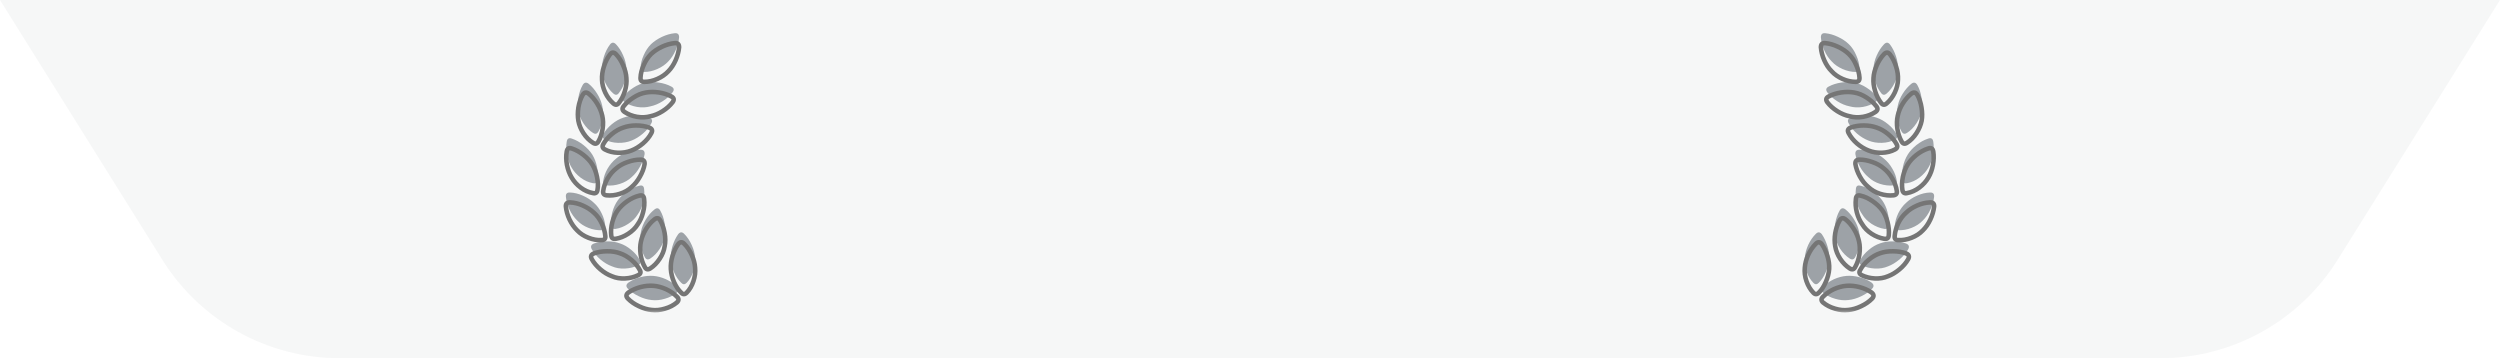 <svg width="335" height="48" viewBox="0 0 335 48" fill="none" xmlns="http://www.w3.org/2000/svg">
<path d="M0 0H335L313.225 34.84C308.108 43.027 299.135 48 289.481 48H45.519C35.865 48 26.892 43.027 21.775 34.84L0 0Z" fill="#A9ACB0" fill-opacity="0.1"/>
<mask id="path-2-outside-1_12772_8587" maskUnits="userSpaceOnUse" x="75" y="5" width="19" height="37" fill="black">
<rect fill="white" x="75" y="5" width="19" height="37"/>
<path d="M87.547 38.297C88.099 38.339 88.667 38.49 89.25 38.75C89.833 39.021 90.328 39.365 90.734 39.781C90.984 40.031 90.974 40.281 90.703 40.531C90.255 40.906 89.719 41.182 89.094 41.359C88.479 41.547 87.885 41.604 87.312 41.531C86.76 41.479 86.193 41.312 85.609 41.031C85.026 40.76 84.537 40.422 84.141 40.016C83.849 39.724 83.875 39.448 84.219 39.188C84.677 38.875 85.208 38.635 85.812 38.469C86.427 38.312 87.005 38.255 87.547 38.297ZM90.859 32.734C91.12 32.391 91.396 32.37 91.688 32.672C92.094 33.078 92.427 33.573 92.688 34.156C92.958 34.74 93.109 35.307 93.141 35.859C93.203 36.443 93.13 37.047 92.922 37.672C92.713 38.297 92.412 38.812 92.016 39.219C91.766 39.479 91.521 39.479 91.281 39.219C90.896 38.854 90.573 38.375 90.312 37.781C90.062 37.198 89.922 36.62 89.891 36.047C89.859 35.495 89.932 34.917 90.109 34.312C90.297 33.708 90.547 33.182 90.859 32.734ZM83.062 33.938C83.604 34.115 84.12 34.411 84.609 34.828C85.099 35.234 85.474 35.688 85.734 36.188C85.912 36.479 85.838 36.708 85.516 36.875C84.984 37.135 84.396 37.281 83.75 37.312C83.104 37.344 82.521 37.245 82 37.016C81.458 36.818 80.943 36.51 80.453 36.094C79.963 35.677 79.578 35.219 79.297 34.719C79.099 34.365 79.198 34.109 79.594 33.953C80.125 33.766 80.708 33.672 81.344 33.672C81.979 33.661 82.552 33.75 83.062 33.938ZM87.688 29.406C88.021 29.135 88.287 29.188 88.484 29.562C88.755 30.042 88.948 30.599 89.062 31.234C89.177 31.87 89.177 32.464 89.062 33.016C88.979 33.589 88.755 34.146 88.391 34.688C88.037 35.229 87.62 35.656 87.141 35.969C86.818 36.177 86.573 36.115 86.406 35.781C86.125 35.292 85.938 34.734 85.844 34.109C85.75 33.474 85.766 32.885 85.891 32.344C86.005 31.802 86.224 31.26 86.547 30.719C86.88 30.177 87.26 29.74 87.688 29.406ZM75.828 27.688C75.797 27.281 75.99 27.094 76.406 27.125C76.958 27.146 77.526 27.287 78.109 27.547C78.693 27.807 79.182 28.125 79.578 28.5C79.995 28.865 80.338 29.328 80.609 29.891C80.891 30.453 81.057 31.026 81.109 31.609C81.162 31.984 81 32.172 80.625 32.172C80.042 32.203 79.448 32.099 78.844 31.859C78.24 31.62 77.74 31.292 77.344 30.875C76.938 30.479 76.594 29.99 76.312 29.406C76.042 28.823 75.88 28.25 75.828 27.688ZM85.656 26.219C86.062 26.104 86.281 26.255 86.312 26.672C86.385 27.234 86.338 27.828 86.172 28.453C86.016 29.078 85.776 29.615 85.453 30.062C85.151 30.552 84.724 30.974 84.172 31.328C83.63 31.682 83.073 31.906 82.5 32C82.125 32.052 81.927 31.896 81.906 31.531C81.844 30.979 81.891 30.396 82.047 29.781C82.213 29.156 82.463 28.615 82.797 28.156C83.12 27.719 83.542 27.318 84.062 26.953C84.594 26.588 85.125 26.344 85.656 26.219ZM82.578 22.562C82.984 22.208 83.484 21.927 84.078 21.719C84.682 21.5 85.271 21.391 85.844 21.391C86.24 21.391 86.417 21.594 86.375 22C86.281 22.552 86.073 23.109 85.75 23.672C85.438 24.234 85.068 24.698 84.641 25.062C84.213 25.469 83.688 25.771 83.062 25.969C82.448 26.167 81.849 26.234 81.266 26.172C80.922 26.13 80.776 25.938 80.828 25.594C80.901 25.042 81.094 24.49 81.406 23.938C81.729 23.385 82.12 22.927 82.578 22.562ZM75.938 20.328C76 19.891 76.234 19.75 76.641 19.906C77.172 20.083 77.688 20.37 78.188 20.766C78.688 21.162 79.078 21.583 79.359 22.031C79.662 22.521 79.875 23.078 80 23.703C80.135 24.328 80.156 24.912 80.062 25.453C80.01 25.818 79.807 25.958 79.453 25.875C78.88 25.771 78.333 25.526 77.812 25.141C77.292 24.745 76.885 24.292 76.594 23.781C76.302 23.292 76.094 22.729 75.969 22.094C75.854 21.458 75.844 20.87 75.938 20.328ZM83.531 17.094C84.052 16.906 84.625 16.812 85.25 16.812C85.885 16.812 86.463 16.906 86.984 17.094C87.38 17.24 87.479 17.49 87.281 17.844C87.021 18.344 86.641 18.807 86.141 19.234C85.651 19.651 85.141 19.963 84.609 20.172C84.057 20.391 83.453 20.49 82.797 20.469C82.151 20.448 81.573 20.302 81.062 20.031C80.74 19.865 80.667 19.625 80.844 19.312C81.115 18.823 81.495 18.375 81.984 17.969C82.474 17.562 82.99 17.271 83.531 17.094ZM78.078 12.719C78.287 12.365 78.552 12.307 78.875 12.547C79.302 12.891 79.682 13.333 80.016 13.875C80.349 14.406 80.578 14.953 80.703 15.516C80.828 16.047 80.844 16.63 80.75 17.266C80.656 17.901 80.469 18.463 80.188 18.953C80.01 19.276 79.771 19.338 79.469 19.141C78.969 18.828 78.542 18.401 78.188 17.859C77.833 17.318 77.604 16.76 77.5 16.188C77.406 15.635 77.406 15.047 77.5 14.422C77.604 13.787 77.797 13.219 78.078 12.719ZM86.516 12.406C87.068 12.302 87.656 12.297 88.281 12.391C88.906 12.484 89.463 12.662 89.953 12.922C90.318 13.109 90.375 13.37 90.125 13.703C89.781 14.151 89.338 14.547 88.797 14.891C88.255 15.234 87.708 15.463 87.156 15.578C86.594 15.734 85.995 15.76 85.359 15.656C84.724 15.542 84.167 15.323 83.688 15C83.385 14.792 83.338 14.547 83.547 14.266C83.891 13.818 84.333 13.422 84.875 13.078C85.417 12.724 85.963 12.5 86.516 12.406ZM81.734 7.297C81.984 6.974 82.255 6.964 82.547 7.266C82.932 7.672 83.25 8.167 83.5 8.75C83.76 9.333 83.906 9.901 83.938 10.453C83.99 11.005 83.922 11.588 83.734 12.203C83.547 12.818 83.281 13.344 82.938 13.781C82.719 14.083 82.469 14.109 82.188 13.859C81.75 13.484 81.391 13.005 81.109 12.422C80.828 11.828 80.682 11.25 80.672 10.688C80.641 10.125 80.724 9.536 80.922 8.922C81.12 8.297 81.391 7.755 81.734 7.297ZM90.391 5.781C90.807 5.729 91.01 5.917 91 6.344C90.948 6.906 90.792 7.484 90.531 8.078C90.271 8.661 89.948 9.151 89.562 9.547C89.167 9.974 88.672 10.318 88.078 10.578C87.495 10.838 86.912 10.969 86.328 10.969C85.974 10.969 85.807 10.787 85.828 10.422C85.849 9.88 85.99 9.318 86.25 8.734C86.51 8.141 86.838 7.646 87.234 7.25C87.641 6.865 88.13 6.536 88.703 6.266C89.287 5.995 89.849 5.833 90.391 5.781Z"/>
</mask>
<g filter="url(#filter0_ii_12772_8587)">
<path d="M87.547 38.297C88.099 38.339 88.667 38.49 89.25 38.75C89.833 39.021 90.328 39.365 90.734 39.781C90.984 40.031 90.974 40.281 90.703 40.531C90.255 40.906 89.719 41.182 89.094 41.359C88.479 41.547 87.885 41.604 87.312 41.531C86.76 41.479 86.193 41.312 85.609 41.031C85.026 40.76 84.537 40.422 84.141 40.016C83.849 39.724 83.875 39.448 84.219 39.188C84.677 38.875 85.208 38.635 85.812 38.469C86.427 38.312 87.005 38.255 87.547 38.297ZM90.859 32.734C91.12 32.391 91.396 32.37 91.688 32.672C92.094 33.078 92.427 33.573 92.688 34.156C92.958 34.74 93.109 35.307 93.141 35.859C93.203 36.443 93.13 37.047 92.922 37.672C92.713 38.297 92.412 38.812 92.016 39.219C91.766 39.479 91.521 39.479 91.281 39.219C90.896 38.854 90.573 38.375 90.312 37.781C90.062 37.198 89.922 36.62 89.891 36.047C89.859 35.495 89.932 34.917 90.109 34.312C90.297 33.708 90.547 33.182 90.859 32.734ZM83.062 33.938C83.604 34.115 84.12 34.411 84.609 34.828C85.099 35.234 85.474 35.688 85.734 36.188C85.912 36.479 85.838 36.708 85.516 36.875C84.984 37.135 84.396 37.281 83.75 37.312C83.104 37.344 82.521 37.245 82 37.016C81.458 36.818 80.943 36.51 80.453 36.094C79.963 35.677 79.578 35.219 79.297 34.719C79.099 34.365 79.198 34.109 79.594 33.953C80.125 33.766 80.708 33.672 81.344 33.672C81.979 33.661 82.552 33.75 83.062 33.938ZM87.688 29.406C88.021 29.135 88.287 29.188 88.484 29.562C88.755 30.042 88.948 30.599 89.062 31.234C89.177 31.87 89.177 32.464 89.062 33.016C88.979 33.589 88.755 34.146 88.391 34.688C88.037 35.229 87.62 35.656 87.141 35.969C86.818 36.177 86.573 36.115 86.406 35.781C86.125 35.292 85.938 34.734 85.844 34.109C85.75 33.474 85.766 32.885 85.891 32.344C86.005 31.802 86.224 31.26 86.547 30.719C86.88 30.177 87.26 29.74 87.688 29.406ZM75.828 27.688C75.797 27.281 75.99 27.094 76.406 27.125C76.958 27.146 77.526 27.287 78.109 27.547C78.693 27.807 79.182 28.125 79.578 28.5C79.995 28.865 80.338 29.328 80.609 29.891C80.891 30.453 81.057 31.026 81.109 31.609C81.162 31.984 81 32.172 80.625 32.172C80.042 32.203 79.448 32.099 78.844 31.859C78.24 31.62 77.74 31.292 77.344 30.875C76.938 30.479 76.594 29.99 76.312 29.406C76.042 28.823 75.88 28.25 75.828 27.688ZM85.656 26.219C86.062 26.104 86.281 26.255 86.312 26.672C86.385 27.234 86.338 27.828 86.172 28.453C86.016 29.078 85.776 29.615 85.453 30.062C85.151 30.552 84.724 30.974 84.172 31.328C83.63 31.682 83.073 31.906 82.5 32C82.125 32.052 81.927 31.896 81.906 31.531C81.844 30.979 81.891 30.396 82.047 29.781C82.213 29.156 82.463 28.615 82.797 28.156C83.12 27.719 83.542 27.318 84.062 26.953C84.594 26.588 85.125 26.344 85.656 26.219ZM82.578 22.562C82.984 22.208 83.484 21.927 84.078 21.719C84.682 21.5 85.271 21.391 85.844 21.391C86.24 21.391 86.417 21.594 86.375 22C86.281 22.552 86.073 23.109 85.75 23.672C85.438 24.234 85.068 24.698 84.641 25.062C84.213 25.469 83.688 25.771 83.062 25.969C82.448 26.167 81.849 26.234 81.266 26.172C80.922 26.13 80.776 25.938 80.828 25.594C80.901 25.042 81.094 24.49 81.406 23.938C81.729 23.385 82.12 22.927 82.578 22.562ZM75.938 20.328C76 19.891 76.234 19.75 76.641 19.906C77.172 20.083 77.688 20.37 78.188 20.766C78.688 21.162 79.078 21.583 79.359 22.031C79.662 22.521 79.875 23.078 80 23.703C80.135 24.328 80.156 24.912 80.062 25.453C80.01 25.818 79.807 25.958 79.453 25.875C78.88 25.771 78.333 25.526 77.812 25.141C77.292 24.745 76.885 24.292 76.594 23.781C76.302 23.292 76.094 22.729 75.969 22.094C75.854 21.458 75.844 20.87 75.938 20.328ZM83.531 17.094C84.052 16.906 84.625 16.812 85.25 16.812C85.885 16.812 86.463 16.906 86.984 17.094C87.38 17.24 87.479 17.49 87.281 17.844C87.021 18.344 86.641 18.807 86.141 19.234C85.651 19.651 85.141 19.963 84.609 20.172C84.057 20.391 83.453 20.49 82.797 20.469C82.151 20.448 81.573 20.302 81.062 20.031C80.74 19.865 80.667 19.625 80.844 19.312C81.115 18.823 81.495 18.375 81.984 17.969C82.474 17.562 82.99 17.271 83.531 17.094ZM78.078 12.719C78.287 12.365 78.552 12.307 78.875 12.547C79.302 12.891 79.682 13.333 80.016 13.875C80.349 14.406 80.578 14.953 80.703 15.516C80.828 16.047 80.844 16.63 80.75 17.266C80.656 17.901 80.469 18.463 80.188 18.953C80.01 19.276 79.771 19.338 79.469 19.141C78.969 18.828 78.542 18.401 78.188 17.859C77.833 17.318 77.604 16.76 77.5 16.188C77.406 15.635 77.406 15.047 77.5 14.422C77.604 13.787 77.797 13.219 78.078 12.719ZM86.516 12.406C87.068 12.302 87.656 12.297 88.281 12.391C88.906 12.484 89.463 12.662 89.953 12.922C90.318 13.109 90.375 13.37 90.125 13.703C89.781 14.151 89.338 14.547 88.797 14.891C88.255 15.234 87.708 15.463 87.156 15.578C86.594 15.734 85.995 15.76 85.359 15.656C84.724 15.542 84.167 15.323 83.688 15C83.385 14.792 83.338 14.547 83.547 14.266C83.891 13.818 84.333 13.422 84.875 13.078C85.417 12.724 85.963 12.5 86.516 12.406ZM81.734 7.297C81.984 6.974 82.255 6.964 82.547 7.266C82.932 7.672 83.25 8.167 83.5 8.75C83.76 9.333 83.906 9.901 83.938 10.453C83.99 11.005 83.922 11.588 83.734 12.203C83.547 12.818 83.281 13.344 82.938 13.781C82.719 14.083 82.469 14.109 82.188 13.859C81.75 13.484 81.391 13.005 81.109 12.422C80.828 11.828 80.682 11.25 80.672 10.688C80.641 10.125 80.724 9.536 80.922 8.922C81.12 8.297 81.391 7.755 81.734 7.297ZM90.391 5.781C90.807 5.729 91.01 5.917 91 6.344C90.948 6.906 90.792 7.484 90.531 8.078C90.271 8.661 89.948 9.151 89.562 9.547C89.167 9.974 88.672 10.318 88.078 10.578C87.495 10.838 86.912 10.969 86.328 10.969C85.974 10.969 85.807 10.787 85.828 10.422C85.849 9.88 85.99 9.318 86.25 8.734C86.51 8.141 86.838 7.646 87.234 7.25C87.641 6.865 88.13 6.536 88.703 6.266C89.287 5.995 89.849 5.833 90.391 5.781Z" fill="#9DA2A7"/>
</g>
<path d="M87.547 38.297L87.523 38.601L87.524 38.601L87.547 38.297ZM89.25 38.75L89.378 38.474L89.374 38.472L89.25 38.75ZM90.734 39.781L90.516 39.994L90.519 39.997L90.734 39.781ZM90.703 40.531L90.899 40.765L90.904 40.76L90.91 40.755L90.703 40.531ZM89.094 41.359L89.011 41.066L89.005 41.068L89.094 41.359ZM87.312 41.531L87.351 41.229L87.341 41.228L87.312 41.531ZM85.609 41.031L85.742 40.757L85.738 40.755L85.609 41.031ZM84.141 40.016L84.359 39.803L84.356 39.8L84.141 40.016ZM84.219 39.188L84.047 38.936L84.041 38.94L84.035 38.945L84.219 39.188ZM85.812 38.469L85.737 38.173L85.731 38.175L85.812 38.469ZM90.859 32.734L90.616 32.55L90.609 32.56L90.859 32.734ZM91.688 32.672L91.468 32.884L91.472 32.887L91.688 32.672ZM92.688 34.156L92.409 34.281L92.411 34.285L92.688 34.156ZM93.141 35.859L92.836 35.877L92.837 35.884L92.838 35.892L93.141 35.859ZM92.016 39.219L91.797 39.006L91.796 39.008L92.016 39.219ZM91.281 39.219L91.505 39.012L91.498 39.005L91.491 38.997L91.281 39.219ZM90.312 37.781L90.032 37.901L90.033 37.904L90.312 37.781ZM89.891 36.047L90.195 36.03L90.195 36.03L89.891 36.047ZM90.109 34.312L89.818 34.222L89.817 34.227L90.109 34.312ZM83.062 33.938L82.957 34.224L82.968 34.227L83.062 33.938ZM84.609 34.828L84.412 35.06L84.415 35.063L84.609 34.828ZM85.734 36.188L85.464 36.328L85.469 36.337L85.474 36.346L85.734 36.188ZM85.516 36.875L85.65 37.149L85.655 37.146L85.516 36.875ZM82 37.016L82.123 36.737L82.114 36.733L82.105 36.729L82 37.016ZM79.297 34.719L79.031 34.867L79.031 34.868L79.297 34.719ZM79.594 33.953L79.492 33.666L79.482 33.67L79.594 33.953ZM81.344 33.672V33.977L81.349 33.977L81.344 33.672ZM87.688 29.406L87.875 29.646L87.88 29.643L87.688 29.406ZM88.484 29.562L88.215 29.705L88.219 29.712L88.484 29.562ZM89.062 31.234L89.362 31.18L89.062 31.234ZM89.062 33.016L88.764 32.954L88.762 32.963L88.761 32.972L89.062 33.016ZM88.391 34.688L88.138 34.517L88.135 34.521L88.391 34.688ZM87.141 35.969L87.306 36.225L87.307 36.224L87.141 35.969ZM86.406 35.781L86.679 35.645L86.675 35.637L86.671 35.629L86.406 35.781ZM85.844 34.109L85.542 34.154L85.542 34.155L85.844 34.109ZM85.891 32.344L86.188 32.412L86.189 32.407L85.891 32.344ZM86.547 30.719L86.287 30.559L86.285 30.563L86.547 30.719ZM75.828 27.688L75.524 27.711L75.525 27.716L75.828 27.688ZM76.406 27.125L76.383 27.429L76.395 27.43L76.406 27.125ZM79.578 28.5L79.368 28.721L79.377 28.729L79.578 28.5ZM80.609 29.891L80.335 30.023L80.337 30.027L80.609 29.891ZM81.109 31.609L80.806 31.637L80.806 31.644L80.808 31.651L81.109 31.609ZM80.625 32.172V31.867H80.617L80.609 31.867L80.625 32.172ZM77.344 30.875L77.565 30.665L77.556 30.657L77.344 30.875ZM76.312 29.406L76.036 29.535L76.038 29.539L76.312 29.406ZM85.656 26.219L85.726 26.516L85.739 26.512L85.656 26.219ZM86.312 26.672L86.009 26.695L86.009 26.703L86.01 26.711L86.312 26.672ZM86.172 28.453L85.877 28.375L85.876 28.379L86.172 28.453ZM85.453 30.062L85.206 29.884L85.2 29.893L85.194 29.902L85.453 30.062ZM84.172 31.328L84.007 31.072L84.005 31.073L84.172 31.328ZM82.5 32L82.542 32.302L82.549 32.301L82.5 32ZM81.906 31.531L82.21 31.514L82.21 31.505L82.209 31.497L81.906 31.531ZM82.047 29.781L81.752 29.703L81.751 29.706L82.047 29.781ZM82.797 28.156L82.552 27.975L82.55 27.977L82.797 28.156ZM84.062 26.953L83.89 26.702L83.888 26.703L84.062 26.953ZM82.578 22.562L82.768 22.801L82.778 22.792L82.578 22.562ZM84.078 21.719L84.179 22.006L84.182 22.005L84.078 21.719ZM86.375 22L86.675 22.051L86.677 22.041L86.678 22.031L86.375 22ZM85.75 23.672L85.486 23.52L85.484 23.524L85.75 23.672ZM84.641 25.062L84.443 24.831L84.436 24.836L84.431 24.842L84.641 25.062ZM83.062 25.969L82.971 25.678L82.969 25.679L83.062 25.969ZM81.266 26.172L81.229 26.474L81.233 26.475L81.266 26.172ZM80.828 25.594L81.129 25.639L81.13 25.634L80.828 25.594ZM81.406 23.938L81.143 23.784L81.141 23.787L81.406 23.938ZM75.938 20.328L76.238 20.38L76.239 20.371L75.938 20.328ZM76.641 19.906L76.531 20.191L76.544 20.195L76.641 19.906ZM79.359 22.031L79.619 21.871L79.618 21.869L79.359 22.031ZM80 23.703L79.701 23.763L79.702 23.768L80 23.703ZM80.062 25.453L79.762 25.401L79.761 25.41L80.062 25.453ZM79.453 25.875L79.523 25.578L79.515 25.577L79.508 25.575L79.453 25.875ZM77.812 25.141L77.628 25.383L77.631 25.386L77.812 25.141ZM76.594 23.781L76.858 23.63L76.856 23.625L76.594 23.781ZM75.969 22.094L75.669 22.148L75.67 22.153L75.969 22.094ZM83.531 17.094L83.626 17.384L83.635 17.381L83.531 17.094ZM86.984 17.094L87.09 16.808L87.088 16.807L86.984 17.094ZM87.281 17.844L87.015 17.695L87.011 17.703L87.281 17.844ZM86.141 19.234L86.338 19.466L86.339 19.466L86.141 19.234ZM84.609 20.172L84.498 19.888L84.497 19.889L84.609 20.172ZM82.797 20.469L82.787 20.773L82.787 20.773L82.797 20.469ZM81.062 20.031L81.205 19.762L81.202 19.76L81.062 20.031ZM80.844 19.312L81.109 19.463L81.11 19.46L80.844 19.312ZM78.078 12.719L77.815 12.564L77.812 12.569L78.078 12.719ZM78.875 12.547L79.066 12.309L79.057 12.302L78.875 12.547ZM80.016 13.875L79.756 14.035L79.757 14.037L80.016 13.875ZM80.703 15.516L80.406 15.582L80.406 15.585L80.703 15.516ZM80.188 18.953L79.923 18.801L79.92 18.807L80.188 18.953ZM79.469 19.141L79.636 18.886L79.63 18.882L79.469 19.141ZM77.5 16.188L77.2 16.238L77.2 16.242L77.5 16.188ZM77.5 14.422L77.199 14.373L77.199 14.377L77.5 14.422ZM86.516 12.406L86.567 12.707L86.572 12.706L86.516 12.406ZM89.953 12.922L89.81 13.191L89.814 13.193L89.953 12.922ZM90.125 13.703L90.367 13.889L90.369 13.886L90.125 13.703ZM88.797 14.891L88.634 14.633L88.797 14.891ZM87.156 15.578L87.094 15.28L87.084 15.282L87.075 15.284L87.156 15.578ZM85.359 15.656L85.305 15.956L85.31 15.957L85.359 15.656ZM83.688 15L83.514 15.251L83.517 15.253L83.688 15ZM83.547 14.266L83.305 14.08L83.302 14.084L83.547 14.266ZM84.875 13.078L85.038 13.335L85.042 13.333L84.875 13.078ZM81.734 7.297L81.493 7.11L81.491 7.114L81.734 7.297ZM82.547 7.266L82.768 7.056L82.766 7.054L82.547 7.266ZM83.5 8.75L83.22 8.87L83.222 8.874L83.5 8.75ZM83.938 10.453L83.633 10.47L83.634 10.482L83.938 10.453ZM82.938 13.781L82.698 13.593L82.691 13.602L82.938 13.781ZM82.188 13.859L82.39 13.632L82.386 13.628L82.188 13.859ZM81.109 12.422L80.834 12.552L80.835 12.554L81.109 12.422ZM80.672 10.688L80.977 10.682L80.976 10.671L80.672 10.688ZM80.922 8.922L81.212 9.015L81.212 9.014L80.922 8.922ZM90.391 5.781L90.42 6.085L90.428 6.084L90.391 5.781ZM91 6.344L91.303 6.372L91.304 6.362L91.305 6.351L91 6.344ZM90.531 8.078L90.809 8.202L90.81 8.201L90.531 8.078ZM89.562 9.547L89.344 9.334L89.339 9.34L89.562 9.547ZM88.078 10.578L87.956 10.299L87.954 10.3L88.078 10.578ZM85.828 10.422L86.132 10.439L86.133 10.434L85.828 10.422ZM86.25 8.734L86.528 8.859L86.529 8.857L86.25 8.734ZM87.234 7.25L87.025 7.029L87.019 7.035L87.234 7.25ZM88.703 6.266L88.575 5.989L88.573 5.99L88.703 6.266ZM87.547 38.297L87.524 38.601C88.036 38.639 88.57 38.78 89.126 39.028L89.25 38.75L89.374 38.472C88.764 38.199 88.162 38.038 87.57 37.993L87.547 38.297ZM89.25 38.75L89.122 39.026C89.675 39.283 90.138 39.606 90.516 39.994L90.734 39.781L90.953 39.569C90.518 39.123 89.992 38.758 89.378 38.474L89.25 38.75ZM90.734 39.781L90.519 39.997C90.609 40.087 90.61 40.134 90.61 40.144C90.609 40.157 90.6 40.211 90.496 40.307L90.703 40.531L90.91 40.755C91.077 40.601 91.209 40.406 91.219 40.169C91.229 39.928 91.11 39.725 90.95 39.566L90.734 39.781ZM90.703 40.531L90.507 40.298C90.096 40.642 89.599 40.9 89.011 41.066L89.094 41.359L89.177 41.653C89.838 41.465 90.414 41.17 90.899 40.765L90.703 40.531ZM89.094 41.359L89.005 41.068C88.427 41.244 87.876 41.296 87.351 41.229L87.312 41.531L87.274 41.834C87.894 41.913 88.531 41.849 89.183 41.651L89.094 41.359ZM87.312 41.531L87.341 41.228C86.831 41.18 86.298 41.025 85.742 40.757L85.609 41.031L85.477 41.306C86.088 41.6 86.69 41.779 87.284 41.835L87.312 41.531ZM85.609 41.031L85.738 40.755C85.183 40.498 84.726 40.179 84.359 39.803L84.141 40.016L83.922 40.228C84.347 40.664 84.869 41.023 85.481 41.308L85.609 41.031ZM84.141 40.016L84.356 39.8C84.243 39.687 84.244 39.629 84.245 39.618C84.246 39.603 84.262 39.537 84.403 39.43L84.219 39.188L84.035 38.945C83.832 39.098 83.663 39.301 83.638 39.561C83.613 39.827 83.747 40.053 83.925 40.231L84.141 40.016ZM84.219 39.188L84.39 39.439C84.818 39.148 85.318 38.921 85.894 38.763L85.812 38.469L85.731 38.175C85.099 38.349 84.536 38.602 84.047 38.936L84.219 39.188ZM85.812 38.469L85.888 38.764C86.475 38.615 87.02 38.562 87.523 38.601L87.547 38.297L87.57 37.993C86.99 37.948 86.379 38.01 85.737 38.173L85.812 38.469ZM90.859 32.734L91.102 32.918C91.209 32.778 91.272 32.766 91.285 32.765C91.294 32.764 91.352 32.764 91.468 32.884L91.688 32.672L91.907 32.46C91.731 32.278 91.506 32.137 91.239 32.157C90.975 32.177 90.77 32.347 90.617 32.55L90.859 32.734ZM91.688 32.672L91.472 32.887C91.849 33.264 92.162 33.727 92.409 34.281L92.688 34.156L92.966 34.032C92.692 33.419 92.338 32.892 91.903 32.456L91.688 32.672ZM92.688 34.156L92.411 34.285C92.668 34.839 92.808 35.369 92.836 35.877L93.141 35.859L93.445 35.842C93.411 35.246 93.248 34.641 92.964 34.028L92.688 34.156ZM93.141 35.859L92.838 35.892C92.895 36.427 92.829 36.987 92.633 37.575L92.922 37.672L93.211 37.768C93.431 37.107 93.511 36.459 93.444 35.827L93.141 35.859ZM92.922 37.672L92.633 37.575C92.437 38.164 92.156 38.638 91.797 39.006L92.016 39.219L92.234 39.431C92.667 38.987 92.99 38.43 93.211 37.768L92.922 37.672ZM92.016 39.219L91.796 39.008C91.701 39.106 91.651 39.109 91.644 39.109C91.639 39.109 91.594 39.108 91.505 39.012L91.281 39.219L91.057 39.425C91.208 39.59 91.405 39.719 91.644 39.719C91.882 39.719 92.08 39.591 92.236 39.43L92.016 39.219ZM91.281 39.219L91.491 38.997C91.141 38.666 90.839 38.223 90.592 37.659L90.312 37.781L90.033 37.904C90.307 38.527 90.651 39.042 91.072 39.44L91.281 39.219ZM90.312 37.781L90.593 37.661C90.355 37.107 90.224 36.564 90.195 36.03L89.891 36.047L89.586 36.063C89.62 36.676 89.77 37.289 90.032 37.901L90.312 37.781ZM89.891 36.047L90.195 36.03C90.166 35.517 90.233 34.974 90.402 34.398L90.109 34.312L89.817 34.227C89.631 34.86 89.553 35.473 89.586 36.064L89.891 36.047ZM90.109 34.312L90.4 34.403C90.58 33.824 90.817 33.327 91.109 32.909L90.859 32.734L90.609 32.56C90.276 33.037 90.014 33.593 89.818 34.222L90.109 34.312ZM83.062 33.938L82.968 34.227C83.467 34.391 83.949 34.666 84.412 35.06L84.609 34.828L84.807 34.596C84.291 34.157 83.741 33.839 83.157 33.648L83.062 33.938ZM84.609 34.828L84.415 35.063C84.877 35.446 85.225 35.869 85.464 36.328L85.734 36.188L86.005 36.047C85.723 35.506 85.321 35.022 84.804 34.594L84.609 34.828ZM85.734 36.188L85.474 36.346C85.537 36.449 85.522 36.486 85.522 36.486C85.52 36.492 85.502 36.539 85.376 36.604L85.516 36.875L85.655 37.146C85.853 37.044 86.032 36.894 86.103 36.67C86.176 36.441 86.109 36.218 85.995 36.029L85.734 36.188ZM85.516 36.875L85.382 36.601C84.891 36.842 84.344 36.979 83.735 37.008L83.75 37.312L83.765 37.617C84.448 37.584 85.078 37.429 85.65 37.149L85.516 36.875ZM83.75 37.312L83.735 37.008C83.13 37.037 82.595 36.944 82.123 36.737L82 37.016L81.877 37.295C82.447 37.545 83.078 37.65 83.765 37.617L83.75 37.312ZM82 37.016L82.105 36.729C81.6 36.545 81.116 36.258 80.651 35.862L80.453 36.094L80.256 36.326C80.77 36.763 81.316 37.09 81.895 37.302L82 37.016ZM80.453 36.094L80.651 35.862C80.185 35.465 79.824 35.034 79.562 34.569L79.297 34.719L79.031 34.868C79.332 35.403 79.742 35.889 80.256 36.326L80.453 36.094ZM79.297 34.719L79.563 34.57C79.486 34.433 79.504 34.38 79.507 34.372C79.512 34.358 79.544 34.301 79.706 34.237L79.594 33.953L79.482 33.67C79.248 33.762 79.032 33.91 78.939 34.151C78.843 34.398 78.909 34.65 79.031 34.867L79.297 34.719ZM79.594 33.953L79.695 34.24C80.19 34.066 80.739 33.977 81.344 33.977V33.672V33.367C80.678 33.367 80.06 33.465 79.492 33.666L79.594 33.953ZM81.344 33.672L81.349 33.977C81.953 33.967 82.488 34.051 82.957 34.224L83.062 33.938L83.168 33.651C82.617 33.449 82.005 33.356 81.339 33.367L81.344 33.672ZM87.688 29.406L87.88 29.643C88.017 29.531 88.075 29.541 88.078 29.541C88.079 29.541 88.134 29.552 88.215 29.705L88.484 29.562L88.754 29.42C88.636 29.198 88.46 28.995 88.195 28.943C87.933 28.892 87.691 29.011 87.495 29.17L87.688 29.406ZM88.484 29.562L88.219 29.712C88.47 30.157 88.653 30.681 88.763 31.288L89.062 31.234L89.362 31.18C89.243 30.517 89.04 29.926 88.75 29.413L88.484 29.562ZM89.062 31.234L88.763 31.288C88.871 31.891 88.87 32.445 88.764 32.954L89.062 33.016L89.361 33.078C89.484 32.482 89.483 31.849 89.362 31.18L89.062 31.234ZM89.062 33.016L88.761 32.972C88.685 33.494 88.48 34.009 88.138 34.517L88.391 34.688L88.644 34.858C89.03 34.283 89.273 33.683 89.364 33.059L89.062 33.016ZM88.391 34.688L88.135 34.521C87.801 35.032 87.414 35.427 86.974 35.714L87.141 35.969L87.307 36.224C87.826 35.886 88.272 35.427 88.646 34.854L88.391 34.688ZM87.141 35.969L86.975 35.713C86.848 35.795 86.796 35.784 86.79 35.783C86.788 35.782 86.742 35.771 86.679 35.645L86.406 35.781L86.134 35.917C86.237 36.125 86.397 36.312 86.639 36.373C86.879 36.434 87.11 36.351 87.306 36.225L87.141 35.969ZM86.406 35.781L86.671 35.629C86.41 35.176 86.234 34.656 86.145 34.064L85.844 34.109L85.542 34.155C85.641 34.813 85.84 35.407 86.142 35.933L86.406 35.781ZM85.844 34.109L86.145 34.065C86.056 33.461 86.072 32.912 86.188 32.412L85.891 32.344L85.594 32.275C85.459 32.859 85.444 33.487 85.542 34.154L85.844 34.109ZM85.891 32.344L86.189 32.407C86.296 31.902 86.501 31.392 86.809 30.875L86.547 30.719L86.285 30.563C85.947 31.129 85.715 31.702 85.593 32.281L85.891 32.344ZM86.547 30.719L86.806 30.878C87.124 30.363 87.481 29.954 87.875 29.646L87.688 29.406L87.5 29.166C87.04 29.525 86.636 29.992 86.287 30.559L86.547 30.719ZM75.828 27.688L76.132 27.664C76.12 27.504 76.158 27.465 76.162 27.461C76.168 27.455 76.214 27.416 76.383 27.429L76.406 27.125L76.429 26.821C76.182 26.802 75.923 26.842 75.737 27.024C75.548 27.207 75.505 27.465 75.524 27.711L75.828 27.688ZM76.406 27.125L76.395 27.43C76.902 27.449 77.432 27.578 77.985 27.825L78.109 27.547L78.234 27.269C77.62 26.995 77.014 26.843 76.418 26.82L76.406 27.125ZM78.109 27.547L77.985 27.825C78.542 28.074 79.002 28.374 79.368 28.721L79.578 28.5L79.788 28.279C79.363 27.876 78.843 27.541 78.234 27.269L78.109 27.547ZM79.578 28.5L79.377 28.729C79.76 29.064 80.079 29.493 80.335 30.023L80.609 29.891L80.884 29.758C80.598 29.164 80.23 28.666 79.779 28.271L79.578 28.5ZM80.609 29.891L80.337 30.027C80.602 30.558 80.757 31.094 80.806 31.637L81.109 31.609L81.413 31.582C81.357 30.958 81.179 30.348 80.882 29.754L80.609 29.891ZM81.109 31.609L80.808 31.651C80.817 31.722 80.815 31.769 80.809 31.797C80.804 31.824 80.797 31.832 80.796 31.832C80.796 31.833 80.79 31.841 80.766 31.849C80.739 31.858 80.695 31.867 80.625 31.867V32.172V32.477C80.855 32.477 81.095 32.42 81.258 32.23C81.421 32.041 81.443 31.796 81.411 31.567L81.109 31.609ZM80.625 32.172L80.609 31.867C80.074 31.896 79.524 31.801 78.956 31.576L78.844 31.859L78.731 32.143C79.372 32.397 80.009 32.51 80.641 32.476L80.625 32.172ZM78.844 31.859L78.956 31.576C78.388 31.351 77.926 31.046 77.565 30.665L77.344 30.875L77.123 31.085C77.553 31.538 78.091 31.889 78.731 32.143L78.844 31.859ZM77.344 30.875L77.556 30.657C77.179 30.289 76.855 29.83 76.587 29.274L76.312 29.406L76.038 29.539C76.332 30.149 76.696 30.669 77.131 31.093L77.344 30.875ZM76.312 29.406L76.589 29.278C76.331 28.722 76.18 28.183 76.132 27.659L75.828 27.688L75.525 27.716C75.58 28.317 75.753 28.924 76.036 29.535L76.312 29.406ZM85.656 26.219L85.739 26.512C85.819 26.49 85.873 26.485 85.908 26.487C85.94 26.489 85.951 26.496 85.952 26.497C85.953 26.498 85.963 26.504 85.975 26.532C85.988 26.562 86.002 26.614 86.009 26.695L86.312 26.672L86.616 26.649C86.598 26.402 86.518 26.147 86.298 25.995C86.079 25.844 85.813 25.858 85.573 25.925L85.656 26.219ZM86.312 26.672L86.01 26.711C86.077 27.229 86.035 27.783 85.877 28.375L86.172 28.453L86.466 28.532C86.642 27.874 86.693 27.24 86.615 26.633L86.312 26.672ZM86.172 28.453L85.876 28.379C85.728 28.973 85.503 29.473 85.206 29.884L85.453 30.062L85.7 30.241C86.049 29.757 86.303 29.183 86.468 28.527L86.172 28.453ZM85.453 30.062L85.194 29.902C84.919 30.348 84.526 30.739 84.007 31.072L84.172 31.328L84.336 31.585C84.921 31.209 85.383 30.756 85.713 30.223L85.453 30.062ZM84.172 31.328L84.005 31.073C83.495 31.407 82.977 31.613 82.451 31.699L82.5 32L82.549 32.301C83.169 32.199 83.766 31.958 84.339 31.583L84.172 31.328ZM82.5 32L82.458 31.698C82.312 31.718 82.266 31.688 82.259 31.683C82.255 31.679 82.218 31.649 82.21 31.514L81.906 31.531L81.602 31.549C81.615 31.778 81.688 32.008 81.882 32.161C82.072 32.312 82.313 32.334 82.542 32.302L82.5 32ZM81.906 31.531L82.209 31.497C82.151 30.986 82.194 30.44 82.342 29.856L82.047 29.781L81.751 29.706C81.587 30.352 81.536 30.972 81.603 31.566L81.906 31.531ZM82.047 29.781L82.341 29.86C82.5 29.266 82.735 28.759 83.043 28.335L82.797 28.156L82.55 27.977C82.192 28.47 81.927 29.047 81.752 29.703L82.047 29.781ZM82.797 28.156L83.042 28.337C83.342 27.93 83.739 27.552 84.237 27.203L84.062 26.953L83.888 26.703C83.344 27.084 82.897 27.507 82.552 27.975L82.797 28.156ZM84.062 26.953L84.235 27.204C84.741 26.857 85.237 26.63 85.726 26.515L85.656 26.219L85.586 25.922C85.013 26.057 84.447 26.32 83.89 26.702L84.062 26.953ZM82.578 22.562L82.778 22.792C83.151 22.467 83.616 22.204 84.179 22.006L84.078 21.719L83.977 21.431C83.353 21.65 82.818 21.949 82.378 22.333L82.578 22.562ZM84.078 21.719L84.182 22.005C84.757 21.797 85.31 21.695 85.844 21.695V21.391V21.086C85.231 21.086 84.608 21.203 83.974 21.432L84.078 21.719ZM85.844 21.391V21.695C85.996 21.695 86.036 21.734 86.044 21.743C86.054 21.755 86.088 21.807 86.072 21.969L86.375 22L86.678 22.031C86.703 21.787 86.67 21.534 86.503 21.343C86.334 21.148 86.088 21.086 85.844 21.086V21.391ZM86.375 22L86.075 21.949C85.988 22.46 85.793 22.984 85.486 23.52L85.75 23.672L86.014 23.824C86.352 23.235 86.575 22.644 86.675 22.051L86.375 22ZM85.75 23.672L85.484 23.524C85.186 24.059 84.838 24.493 84.443 24.831L84.641 25.062L84.838 25.294C85.297 24.903 85.689 24.41 86.016 23.82L85.75 23.672ZM84.641 25.062L84.431 24.842C84.041 25.213 83.556 25.493 82.971 25.678L83.062 25.969L83.154 26.259C83.819 26.049 84.386 25.725 84.851 25.283L84.641 25.062ZM83.062 25.969L82.969 25.679C82.391 25.865 81.835 25.926 81.298 25.869L81.266 26.172L81.233 26.475C81.863 26.542 82.505 26.468 83.156 26.259L83.062 25.969ZM81.266 26.172L81.302 25.869C81.177 25.854 81.146 25.819 81.141 25.812C81.136 25.806 81.11 25.766 81.129 25.639L80.828 25.594L80.527 25.548C80.494 25.765 80.515 25.994 80.655 26.18C80.796 26.366 81.011 26.448 81.229 26.474L81.266 26.172ZM80.828 25.594L81.13 25.634C81.197 25.125 81.376 24.61 81.671 24.088L81.406 23.938L81.141 23.787C80.812 24.369 80.605 24.958 80.526 25.554L80.828 25.594ZM81.406 23.938L81.669 24.091C81.975 23.569 82.342 23.14 82.768 22.801L82.578 22.562L82.388 22.324C81.898 22.714 81.483 23.202 81.143 23.784L81.406 23.938ZM75.938 20.328L76.239 20.371C76.265 20.188 76.316 20.156 76.317 20.156C76.318 20.155 76.328 20.149 76.361 20.149C76.396 20.15 76.451 20.16 76.531 20.191L76.641 19.906L76.75 19.622C76.511 19.53 76.239 19.492 76.003 19.633C75.769 19.773 75.672 20.031 75.636 20.285L75.938 20.328ZM76.641 19.906L76.544 20.195C77.038 20.36 77.522 20.628 77.998 21.005L78.188 20.766L78.377 20.527C77.853 20.112 77.306 19.807 76.737 19.617L76.641 19.906ZM78.188 20.766L77.998 21.005C78.477 21.383 78.842 21.78 79.101 22.193L79.359 22.031L79.618 21.869C79.314 21.387 78.898 20.94 78.377 20.527L78.188 20.766ZM79.359 22.031L79.1 22.191C79.381 22.647 79.582 23.17 79.701 23.763L80 23.703L80.299 23.643C80.168 22.987 79.942 22.395 79.619 21.871L79.359 22.031ZM80 23.703L79.702 23.768C79.831 24.36 79.848 24.904 79.762 25.401L80.062 25.453L80.363 25.505C80.464 24.919 80.44 24.296 80.298 23.639L80 23.703ZM80.062 25.453L79.761 25.41C79.741 25.55 79.701 25.579 79.698 25.581C79.695 25.583 79.656 25.61 79.523 25.578L79.453 25.875L79.383 26.172C79.604 26.224 79.844 26.221 80.045 26.083C80.244 25.945 80.332 25.721 80.364 25.496L80.062 25.453ZM79.453 25.875L79.508 25.575C78.986 25.48 78.481 25.256 77.994 24.896L77.812 25.141L77.631 25.386C78.185 25.796 78.775 26.061 79.399 26.175L79.453 25.875ZM77.812 25.141L77.997 24.898C77.505 24.524 77.127 24.101 76.858 23.63L76.594 23.781L76.329 23.933C76.643 24.482 77.078 24.965 77.628 25.383L77.812 25.141ZM76.594 23.781L76.856 23.625C76.584 23.169 76.387 22.641 76.268 22.035L75.969 22.094L75.67 22.153C75.801 22.818 76.02 23.414 76.332 23.937L76.594 23.781ZM75.969 22.094L76.269 22.04C76.159 21.433 76.151 20.881 76.238 20.38L75.938 20.328L75.637 20.276C75.536 20.858 75.549 21.483 75.669 22.148L75.969 22.094ZM83.531 17.094L83.635 17.381C84.118 17.206 84.656 17.117 85.25 17.117V16.812V16.508C84.594 16.508 83.986 16.606 83.428 16.807L83.531 17.094ZM85.25 16.812V17.117C85.855 17.117 86.398 17.206 86.881 17.381L86.984 17.094L87.088 16.807C86.529 16.606 85.915 16.508 85.25 16.508V16.812ZM86.984 17.094L86.879 17.38C87.041 17.439 87.069 17.495 87.072 17.503C87.074 17.507 87.093 17.556 87.015 17.695L87.281 17.844L87.547 17.992C87.668 17.777 87.736 17.525 87.639 17.279C87.543 17.037 87.323 16.894 87.09 16.808L86.984 17.094ZM87.281 17.844L87.011 17.703C86.771 18.163 86.418 18.597 85.943 19.003L86.141 19.234L86.339 19.466C86.863 19.018 87.27 18.524 87.552 17.985L87.281 17.844ZM86.141 19.234L85.943 19.002C85.476 19.4 84.994 19.694 84.498 19.888L84.609 20.172L84.721 20.456C85.287 20.233 85.826 19.902 86.338 19.466L86.141 19.234ZM84.609 20.172L84.497 19.889C83.988 20.09 83.425 20.184 82.806 20.164L82.797 20.469L82.787 20.773C83.481 20.795 84.127 20.691 84.722 20.455L84.609 20.172ZM82.797 20.469L82.807 20.164C82.202 20.145 81.67 20.009 81.205 19.762L81.062 20.031L80.92 20.3C81.476 20.596 82.1 20.751 82.787 20.773L82.797 20.469ZM81.062 20.031L81.202 19.76C81.081 19.698 81.061 19.649 81.057 19.638C81.054 19.627 81.043 19.578 81.109 19.463L80.844 19.312L80.579 19.162C80.467 19.359 80.404 19.586 80.474 19.815C80.543 20.044 80.721 20.198 80.923 20.302L81.062 20.031ZM80.844 19.312L81.11 19.46C81.361 19.008 81.715 18.589 82.179 18.203L81.984 17.969L81.79 17.734C81.275 18.161 80.869 18.638 80.577 19.165L80.844 19.312ZM81.984 17.969L82.179 18.203C82.642 17.819 83.125 17.547 83.626 17.383L83.531 17.094L83.436 16.804C82.854 16.994 82.305 17.306 81.79 17.734L81.984 17.969ZM78.078 12.719L78.341 12.873C78.424 12.732 78.483 12.711 78.498 12.708C78.51 12.705 78.568 12.699 78.693 12.792L78.875 12.547L79.057 12.302C78.859 12.155 78.622 12.058 78.369 12.112C78.119 12.166 77.941 12.351 77.815 12.564L78.078 12.719ZM78.875 12.547L78.684 12.784C79.08 13.103 79.438 13.518 79.756 14.035L80.016 13.875L80.275 13.715C79.927 13.149 79.524 12.678 79.066 12.309L78.875 12.547ZM80.016 13.875L79.757 14.037C80.074 14.541 80.289 15.056 80.406 15.582L80.703 15.516L81.001 15.45C80.867 14.85 80.624 14.271 80.274 13.713L80.016 13.875ZM80.703 15.516L80.406 15.585C80.521 16.073 80.538 16.617 80.448 17.221L80.75 17.266L81.052 17.31C81.15 16.643 81.135 16.02 81 15.446L80.703 15.516ZM80.75 17.266L80.448 17.221C80.36 17.824 80.183 18.349 79.923 18.801L80.188 18.953L80.452 19.105C80.754 18.578 80.953 17.978 81.052 17.31L80.75 17.266ZM80.188 18.953L79.92 18.807C79.852 18.93 79.804 18.946 79.798 18.947C79.794 18.948 79.748 18.959 79.636 18.886L79.469 19.141L79.302 19.395C79.491 19.52 79.717 19.599 79.952 19.537C80.185 19.476 80.346 19.299 80.455 19.1L80.188 18.953ZM79.469 19.141L79.63 18.882C79.171 18.595 78.775 18.201 78.443 17.693L78.188 17.859L77.932 18.026C78.308 18.601 78.766 19.061 79.307 19.399L79.469 19.141ZM78.188 17.859L78.443 17.693C78.108 17.181 77.896 16.662 77.8 16.133L77.5 16.188L77.2 16.242C77.312 16.859 77.558 17.454 77.932 18.026L78.188 17.859ZM77.5 16.188L77.8 16.137C77.713 15.62 77.712 15.064 77.801 14.467L77.5 14.422L77.199 14.377C77.101 15.03 77.1 15.651 77.2 16.238L77.5 16.188ZM77.5 14.422L77.801 14.471C77.9 13.867 78.082 13.334 78.344 12.868L78.078 12.719L77.812 12.569C77.512 13.104 77.308 13.706 77.199 14.373L77.5 14.422ZM86.516 12.406L86.572 12.706C87.087 12.609 87.641 12.603 88.236 12.692L88.281 12.391L88.326 12.089C87.672 11.991 87.049 11.995 86.459 12.107L86.516 12.406ZM88.281 12.391L88.236 12.692C88.832 12.781 89.355 12.949 89.81 13.191L89.953 12.922L90.096 12.653C89.572 12.374 88.981 12.187 88.326 12.089L88.281 12.391ZM89.953 12.922L89.814 13.193C89.959 13.268 89.971 13.321 89.972 13.323C89.973 13.328 89.983 13.385 89.881 13.52L90.125 13.703L90.369 13.886C90.517 13.688 90.624 13.448 90.567 13.192C90.51 12.935 90.312 12.764 90.093 12.651L89.953 12.922ZM90.125 13.703L89.883 13.518C89.564 13.934 89.149 14.306 88.634 14.633L88.797 14.891L88.96 15.148C89.528 14.788 89.999 14.368 90.367 13.889L90.125 13.703ZM88.797 14.891L88.634 14.633C88.119 14.96 87.606 15.174 87.094 15.28L87.156 15.578L87.218 15.877C87.811 15.754 88.392 15.509 88.96 15.148L88.797 14.891ZM87.156 15.578L87.075 15.284C86.559 15.428 86.005 15.453 85.409 15.355L85.359 15.656L85.31 15.957C85.985 16.068 86.629 16.041 87.238 15.872L87.156 15.578ZM85.359 15.656L85.413 15.356C84.815 15.248 84.298 15.044 83.858 14.747L83.688 15L83.517 15.253C84.035 15.602 84.633 15.835 85.305 15.956L85.359 15.656ZM83.688 15L83.861 14.749C83.745 14.669 83.728 14.616 83.725 14.603C83.723 14.594 83.717 14.548 83.792 14.447L83.547 14.266L83.302 14.084C83.168 14.265 83.081 14.482 83.126 14.717C83.171 14.949 83.329 15.123 83.514 15.251L83.688 15ZM83.547 14.266L83.789 14.451C84.108 14.035 84.523 13.663 85.038 13.335L84.875 13.078L84.712 12.821C84.144 13.181 83.673 13.6 83.305 14.08L83.547 14.266ZM84.875 13.078L85.042 13.333C85.554 12.998 86.062 12.792 86.567 12.707L86.516 12.406L86.465 12.106C85.865 12.208 85.279 12.45 84.708 12.823L84.875 13.078ZM81.734 7.297L81.975 7.483C82.073 7.357 82.129 7.352 82.137 7.351C82.147 7.351 82.209 7.355 82.328 7.477L82.547 7.266L82.766 7.054C82.593 6.875 82.374 6.732 82.113 6.742C81.85 6.752 81.645 6.914 81.493 7.11L81.734 7.297ZM82.547 7.266L82.326 7.475C82.683 7.852 82.982 8.316 83.22 8.87L83.5 8.75L83.78 8.63C83.518 8.018 83.181 7.492 82.768 7.056L82.547 7.266ZM83.5 8.75L83.222 8.874C83.469 9.429 83.604 9.96 83.633 10.47L83.938 10.453L84.242 10.436C84.208 9.842 84.052 9.238 83.778 8.626L83.5 8.75ZM83.938 10.453L83.634 10.482C83.682 10.989 83.621 11.532 83.443 12.114L83.734 12.203L84.026 12.292C84.223 11.645 84.297 11.022 84.241 10.425L83.938 10.453ZM83.734 12.203L83.443 12.114C83.265 12.698 83.015 13.189 82.698 13.593L82.938 13.781L83.177 13.97C83.547 13.498 83.829 12.937 84.026 12.292L83.734 12.203ZM82.938 13.781L82.691 13.602C82.607 13.718 82.558 13.724 82.554 13.724C82.549 13.725 82.499 13.728 82.39 13.632L82.188 13.859L81.985 14.087C82.158 14.241 82.373 14.356 82.618 14.331C82.863 14.305 83.049 14.147 83.184 13.96L82.938 13.781ZM82.188 13.859L82.386 13.628C81.984 13.284 81.649 12.84 81.384 12.29L81.109 12.422L80.835 12.554C81.132 13.171 81.516 13.685 81.989 14.091L82.188 13.859ZM81.109 12.422L81.385 12.291C81.119 11.73 80.986 11.194 80.977 10.682L80.672 10.688L80.367 10.693C80.379 11.306 80.537 11.926 80.834 12.552L81.109 12.422ZM80.672 10.688L80.976 10.671C80.947 10.15 81.024 9.599 81.212 9.015L80.922 8.922L80.632 8.828C80.424 9.473 80.334 10.1 80.368 10.704L80.672 10.688ZM80.922 8.922L81.212 9.014C81.401 8.417 81.658 7.907 81.978 7.48L81.734 7.297L81.491 7.114C81.124 7.603 80.838 8.177 80.631 8.83L80.922 8.922ZM90.391 5.781L90.428 6.084C90.594 6.063 90.641 6.1 90.649 6.107C90.658 6.115 90.7 6.163 90.695 6.336L91 6.344L91.305 6.351C91.311 6.098 91.256 5.838 91.062 5.659C90.867 5.478 90.603 5.447 90.353 5.479L90.391 5.781ZM91 6.344L90.697 6.316C90.648 6.841 90.501 7.388 90.252 7.956L90.531 8.078L90.81 8.201C91.082 7.581 91.248 6.971 91.303 6.372L91 6.344ZM90.531 8.078L90.253 7.954C90.005 8.509 89.701 8.968 89.344 9.334L89.562 9.547L89.781 9.759C90.195 9.334 90.537 8.813 90.809 8.202L90.531 8.078ZM89.562 9.547L89.339 9.34C88.975 9.733 88.516 10.053 87.956 10.299L88.078 10.578L88.201 10.857C88.828 10.582 89.359 10.215 89.786 9.754L89.562 9.547ZM88.078 10.578L87.954 10.3C87.406 10.544 86.865 10.664 86.328 10.664V10.969V11.274C86.958 11.274 87.584 11.133 88.202 10.856L88.078 10.578ZM86.328 10.969V10.664C86.199 10.664 86.167 10.631 86.162 10.626C86.156 10.62 86.124 10.579 86.132 10.439L85.828 10.422L85.524 10.405C85.511 10.63 85.552 10.862 85.713 11.038C85.875 11.215 86.103 11.274 86.328 11.274V10.969ZM85.828 10.422L86.133 10.434C86.152 9.937 86.281 9.413 86.528 8.859L86.25 8.734L85.972 8.61C85.698 9.223 85.546 9.823 85.524 10.41L85.828 10.422ZM86.25 8.734L86.529 8.857C86.777 8.292 87.085 7.831 87.45 7.465L87.234 7.25L87.019 7.035C86.592 7.461 86.244 7.989 85.971 8.612L86.25 8.734ZM87.234 7.25L87.444 7.471C87.824 7.111 88.286 6.8 88.833 6.541L88.703 6.266L88.573 5.99C87.975 6.273 87.457 6.619 87.025 7.029L87.234 7.25ZM88.703 6.266L88.832 6.542C89.389 6.283 89.918 6.133 90.42 6.085L90.391 5.781L90.362 5.478C89.78 5.534 89.184 5.706 88.575 5.989L88.703 6.266Z" fill="#757575" mask="url(#path-2-outside-1_12772_8587)"/>
<mask id="path-4-outside-2_12772_8587" maskUnits="userSpaceOnUse" x="241" y="5" width="19" height="37" fill="black">
<rect fill="white" x="241" y="5" width="19" height="37"/>
<path d="M247.438 38.297C247.979 38.255 248.557 38.312 249.172 38.469C249.786 38.635 250.323 38.875 250.781 39.188C251.115 39.448 251.141 39.724 250.859 40.016C250.464 40.422 249.974 40.76 249.391 41.031C248.807 41.312 248.24 41.479 247.688 41.531C247.104 41.604 246.505 41.547 245.891 41.359C245.276 41.182 244.74 40.906 244.281 40.531C244.021 40.281 244.016 40.031 244.266 39.781C244.672 39.365 245.161 39.021 245.734 38.75C246.318 38.49 246.885 38.339 247.438 38.297ZM244.141 32.734C244.443 33.182 244.688 33.708 244.875 34.312C245.062 34.917 245.141 35.495 245.109 36.047C245.068 36.62 244.917 37.198 244.656 37.781C244.406 38.375 244.094 38.854 243.719 39.219C243.469 39.479 243.224 39.479 242.984 39.219C242.589 38.812 242.281 38.297 242.062 37.672C241.854 37.047 241.781 36.443 241.844 35.859C241.885 35.307 242.036 34.74 242.297 34.156C242.568 33.573 242.906 33.078 243.312 32.672C243.604 32.37 243.88 32.391 244.141 32.734ZM251.922 33.938C252.443 33.75 253.021 33.661 253.656 33.672C254.292 33.672 254.875 33.766 255.406 33.953C255.792 34.109 255.891 34.365 255.703 34.719C255.422 35.219 255.031 35.677 254.531 36.094C254.031 36.51 253.521 36.818 253 37.016C252.469 37.245 251.88 37.344 251.234 37.312C250.599 37.281 250.01 37.135 249.469 36.875C249.146 36.708 249.078 36.479 249.266 36.188C249.526 35.688 249.901 35.234 250.391 34.828C250.88 34.411 251.391 34.115 251.922 33.938ZM247.312 29.406C247.729 29.74 248.104 30.177 248.438 30.719C248.771 31.26 248.995 31.802 249.109 32.344C249.234 32.885 249.25 33.474 249.156 34.109C249.062 34.734 248.875 35.292 248.594 35.781C248.427 36.115 248.182 36.177 247.859 35.969C247.38 35.656 246.958 35.229 246.594 34.688C246.24 34.146 246.016 33.589 245.922 33.016C245.818 32.464 245.818 31.87 245.922 31.234C246.036 30.599 246.229 30.042 246.5 29.562C246.708 29.188 246.979 29.135 247.312 29.406ZM259.172 27.688C259.109 28.25 258.943 28.823 258.672 29.406C258.401 29.99 258.062 30.479 257.656 30.875C257.26 31.292 256.76 31.62 256.156 31.859C255.552 32.099 254.953 32.203 254.359 32.172C253.995 32.172 253.839 31.984 253.891 31.609C253.943 31.026 254.104 30.453 254.375 29.891C254.656 29.328 255.005 28.865 255.422 28.5C255.807 28.125 256.292 27.807 256.875 27.547C257.458 27.287 258.031 27.146 258.594 27.125C259.01 27.094 259.203 27.281 259.172 27.688ZM249.328 26.219C249.87 26.344 250.401 26.588 250.922 26.953C251.453 27.318 251.88 27.719 252.203 28.156C252.536 28.615 252.781 29.156 252.938 29.781C253.094 30.396 253.146 30.979 253.094 31.531C253.073 31.896 252.875 32.052 252.5 32C251.917 31.906 251.349 31.682 250.797 31.328C250.255 30.974 249.839 30.552 249.547 30.062C249.224 29.615 248.979 29.078 248.812 28.453C248.656 27.828 248.615 27.234 248.688 26.672C248.708 26.255 248.922 26.104 249.328 26.219ZM252.422 22.562C252.88 22.927 253.266 23.385 253.578 23.938C253.901 24.49 254.099 25.042 254.172 25.594C254.224 25.938 254.078 26.13 253.734 26.172C253.151 26.234 252.547 26.167 251.922 25.969C251.307 25.771 250.786 25.469 250.359 25.062C249.922 24.698 249.547 24.234 249.234 23.672C248.922 23.109 248.719 22.552 248.625 22C248.583 21.594 248.76 21.391 249.156 21.391C249.729 21.391 250.312 21.5 250.906 21.719C251.51 21.927 252.016 22.208 252.422 22.562ZM259.062 20.328C259.146 20.87 259.13 21.458 259.016 22.094C258.901 22.729 258.698 23.292 258.406 23.781C258.115 24.292 257.708 24.745 257.188 25.141C256.667 25.526 256.12 25.771 255.547 25.875C255.193 25.958 254.984 25.818 254.922 25.453C254.839 24.912 254.859 24.328 254.984 23.703C255.12 23.078 255.339 22.521 255.641 22.031C255.922 21.583 256.307 21.162 256.797 20.766C257.297 20.37 257.818 20.083 258.359 19.906C258.766 19.75 259 19.891 259.062 20.328ZM251.469 17.094C252 17.271 252.51 17.562 253 17.969C253.5 18.375 253.88 18.823 254.141 19.312C254.318 19.625 254.245 19.865 253.922 20.031C253.411 20.302 252.828 20.448 252.172 20.469C251.526 20.49 250.932 20.391 250.391 20.172C249.849 19.963 249.333 19.651 248.844 19.234C248.354 18.807 247.979 18.344 247.719 17.844C247.521 17.49 247.615 17.24 248 17.094C248.521 16.906 249.099 16.812 249.734 16.812C250.37 16.812 250.948 16.906 251.469 17.094ZM256.922 12.719C257.203 13.219 257.391 13.787 257.484 14.422C257.589 15.047 257.594 15.635 257.5 16.188C257.385 16.76 257.151 17.318 256.797 17.859C256.443 18.401 256.021 18.828 255.531 19.141C255.229 19.338 254.99 19.276 254.812 18.953C254.531 18.463 254.344 17.901 254.25 17.266C254.156 16.63 254.172 16.047 254.297 15.516C254.411 14.953 254.635 14.406 254.969 13.875C255.312 13.333 255.698 12.891 256.125 12.547C256.448 12.307 256.714 12.365 256.922 12.719ZM248.484 12.406C249.036 12.5 249.583 12.724 250.125 13.078C250.667 13.422 251.109 13.818 251.453 14.266C251.661 14.547 251.615 14.792 251.312 15C250.833 15.323 250.276 15.542 249.641 15.656C249.005 15.76 248.406 15.734 247.844 15.578C247.281 15.463 246.729 15.234 246.188 14.891C245.646 14.547 245.203 14.151 244.859 13.703C244.62 13.37 244.682 13.109 245.047 12.922C245.536 12.662 246.094 12.484 246.719 12.391C247.344 12.297 247.932 12.302 248.484 12.406ZM253.266 7.297C253.609 7.755 253.88 8.297 254.078 8.922C254.276 9.536 254.359 10.125 254.328 10.688C254.318 11.25 254.172 11.828 253.891 12.422C253.609 13.005 253.25 13.484 252.812 13.859C252.531 14.109 252.281 14.083 252.062 13.781C251.719 13.344 251.453 12.818 251.266 12.203C251.078 11.588 251.005 11.005 251.047 10.453C251.078 9.901 251.224 9.333 251.484 8.75C251.745 8.167 252.068 7.672 252.453 7.266C252.745 6.964 253.016 6.974 253.266 7.297ZM244.609 5.781C245.151 5.833 245.708 5.995 246.281 6.266C246.865 6.536 247.354 6.865 247.75 7.25C248.156 7.646 248.484 8.141 248.734 8.734C248.995 9.318 249.141 9.88 249.172 10.422C249.193 10.787 249.026 10.969 248.672 10.969C248.089 10.969 247.5 10.838 246.906 10.578C246.312 10.318 245.823 9.974 245.438 9.547C245.042 9.151 244.714 8.661 244.453 8.078C244.193 7.484 244.042 6.906 244 6.344C243.99 5.917 244.193 5.729 244.609 5.781Z"/>
</mask>
<g filter="url(#filter1_ii_12772_8587)">
<path d="M247.438 38.297C247.979 38.255 248.557 38.312 249.172 38.469C249.786 38.635 250.323 38.875 250.781 39.188C251.115 39.448 251.141 39.724 250.859 40.016C250.464 40.422 249.974 40.76 249.391 41.031C248.807 41.312 248.24 41.479 247.688 41.531C247.104 41.604 246.505 41.547 245.891 41.359C245.276 41.182 244.74 40.906 244.281 40.531C244.021 40.281 244.016 40.031 244.266 39.781C244.672 39.365 245.161 39.021 245.734 38.75C246.318 38.49 246.885 38.339 247.438 38.297ZM244.141 32.734C244.443 33.182 244.688 33.708 244.875 34.312C245.062 34.917 245.141 35.495 245.109 36.047C245.068 36.62 244.917 37.198 244.656 37.781C244.406 38.375 244.094 38.854 243.719 39.219C243.469 39.479 243.224 39.479 242.984 39.219C242.589 38.812 242.281 38.297 242.062 37.672C241.854 37.047 241.781 36.443 241.844 35.859C241.885 35.307 242.036 34.74 242.297 34.156C242.568 33.573 242.906 33.078 243.312 32.672C243.604 32.37 243.88 32.391 244.141 32.734ZM251.922 33.938C252.443 33.75 253.021 33.661 253.656 33.672C254.292 33.672 254.875 33.766 255.406 33.953C255.792 34.109 255.891 34.365 255.703 34.719C255.422 35.219 255.031 35.677 254.531 36.094C254.031 36.51 253.521 36.818 253 37.016C252.469 37.245 251.88 37.344 251.234 37.312C250.599 37.281 250.01 37.135 249.469 36.875C249.146 36.708 249.078 36.479 249.266 36.188C249.526 35.688 249.901 35.234 250.391 34.828C250.88 34.411 251.391 34.115 251.922 33.938ZM247.312 29.406C247.729 29.74 248.104 30.177 248.438 30.719C248.771 31.26 248.995 31.802 249.109 32.344C249.234 32.885 249.25 33.474 249.156 34.109C249.062 34.734 248.875 35.292 248.594 35.781C248.427 36.115 248.182 36.177 247.859 35.969C247.38 35.656 246.958 35.229 246.594 34.688C246.24 34.146 246.016 33.589 245.922 33.016C245.818 32.464 245.818 31.87 245.922 31.234C246.036 30.599 246.229 30.042 246.5 29.562C246.708 29.188 246.979 29.135 247.312 29.406ZM259.172 27.688C259.109 28.25 258.943 28.823 258.672 29.406C258.401 29.99 258.062 30.479 257.656 30.875C257.26 31.292 256.76 31.62 256.156 31.859C255.552 32.099 254.953 32.203 254.359 32.172C253.995 32.172 253.839 31.984 253.891 31.609C253.943 31.026 254.104 30.453 254.375 29.891C254.656 29.328 255.005 28.865 255.422 28.5C255.807 28.125 256.292 27.807 256.875 27.547C257.458 27.287 258.031 27.146 258.594 27.125C259.01 27.094 259.203 27.281 259.172 27.688ZM249.328 26.219C249.87 26.344 250.401 26.588 250.922 26.953C251.453 27.318 251.88 27.719 252.203 28.156C252.536 28.615 252.781 29.156 252.938 29.781C253.094 30.396 253.146 30.979 253.094 31.531C253.073 31.896 252.875 32.052 252.5 32C251.917 31.906 251.349 31.682 250.797 31.328C250.255 30.974 249.839 30.552 249.547 30.062C249.224 29.615 248.979 29.078 248.812 28.453C248.656 27.828 248.615 27.234 248.688 26.672C248.708 26.255 248.922 26.104 249.328 26.219ZM252.422 22.562C252.88 22.927 253.266 23.385 253.578 23.938C253.901 24.49 254.099 25.042 254.172 25.594C254.224 25.938 254.078 26.13 253.734 26.172C253.151 26.234 252.547 26.167 251.922 25.969C251.307 25.771 250.786 25.469 250.359 25.062C249.922 24.698 249.547 24.234 249.234 23.672C248.922 23.109 248.719 22.552 248.625 22C248.583 21.594 248.76 21.391 249.156 21.391C249.729 21.391 250.312 21.5 250.906 21.719C251.51 21.927 252.016 22.208 252.422 22.562ZM259.062 20.328C259.146 20.87 259.13 21.458 259.016 22.094C258.901 22.729 258.698 23.292 258.406 23.781C258.115 24.292 257.708 24.745 257.188 25.141C256.667 25.526 256.12 25.771 255.547 25.875C255.193 25.958 254.984 25.818 254.922 25.453C254.839 24.912 254.859 24.328 254.984 23.703C255.12 23.078 255.339 22.521 255.641 22.031C255.922 21.583 256.307 21.162 256.797 20.766C257.297 20.37 257.818 20.083 258.359 19.906C258.766 19.75 259 19.891 259.062 20.328ZM251.469 17.094C252 17.271 252.51 17.562 253 17.969C253.5 18.375 253.88 18.823 254.141 19.312C254.318 19.625 254.245 19.865 253.922 20.031C253.411 20.302 252.828 20.448 252.172 20.469C251.526 20.49 250.932 20.391 250.391 20.172C249.849 19.963 249.333 19.651 248.844 19.234C248.354 18.807 247.979 18.344 247.719 17.844C247.521 17.49 247.615 17.24 248 17.094C248.521 16.906 249.099 16.812 249.734 16.812C250.37 16.812 250.948 16.906 251.469 17.094ZM256.922 12.719C257.203 13.219 257.391 13.787 257.484 14.422C257.589 15.047 257.594 15.635 257.5 16.188C257.385 16.76 257.151 17.318 256.797 17.859C256.443 18.401 256.021 18.828 255.531 19.141C255.229 19.338 254.99 19.276 254.812 18.953C254.531 18.463 254.344 17.901 254.25 17.266C254.156 16.63 254.172 16.047 254.297 15.516C254.411 14.953 254.635 14.406 254.969 13.875C255.312 13.333 255.698 12.891 256.125 12.547C256.448 12.307 256.714 12.365 256.922 12.719ZM248.484 12.406C249.036 12.5 249.583 12.724 250.125 13.078C250.667 13.422 251.109 13.818 251.453 14.266C251.661 14.547 251.615 14.792 251.312 15C250.833 15.323 250.276 15.542 249.641 15.656C249.005 15.76 248.406 15.734 247.844 15.578C247.281 15.463 246.729 15.234 246.188 14.891C245.646 14.547 245.203 14.151 244.859 13.703C244.62 13.37 244.682 13.109 245.047 12.922C245.536 12.662 246.094 12.484 246.719 12.391C247.344 12.297 247.932 12.302 248.484 12.406ZM253.266 7.297C253.609 7.755 253.88 8.297 254.078 8.922C254.276 9.536 254.359 10.125 254.328 10.688C254.318 11.25 254.172 11.828 253.891 12.422C253.609 13.005 253.25 13.484 252.812 13.859C252.531 14.109 252.281 14.083 252.062 13.781C251.719 13.344 251.453 12.818 251.266 12.203C251.078 11.588 251.005 11.005 251.047 10.453C251.078 9.901 251.224 9.333 251.484 8.75C251.745 8.167 252.068 7.672 252.453 7.266C252.745 6.964 253.016 6.974 253.266 7.297ZM244.609 5.781C245.151 5.833 245.708 5.995 246.281 6.266C246.865 6.536 247.354 6.865 247.75 7.25C248.156 7.646 248.484 8.141 248.734 8.734C248.995 9.318 249.141 9.88 249.172 10.422C249.193 10.787 249.026 10.969 248.672 10.969C248.089 10.969 247.5 10.838 246.906 10.578C246.312 10.318 245.823 9.974 245.438 9.547C245.042 9.151 244.714 8.661 244.453 8.078C244.193 7.484 244.042 6.906 244 6.344C243.99 5.917 244.193 5.729 244.609 5.781Z" fill="#9DA2A7"/>
</g>
<path d="M247.438 38.297L247.46 38.601L247.461 38.601L247.438 38.297ZM249.172 38.469L249.252 38.175L249.247 38.173L249.172 38.469ZM250.781 39.188L250.969 38.947L250.961 38.941L250.953 38.936L250.781 39.188ZM250.859 40.016L251.078 40.228L251.079 40.227L250.859 40.016ZM249.391 41.031L249.262 40.755L249.258 40.757L249.391 41.031ZM247.688 41.531L247.659 41.228L247.65 41.229L247.688 41.531ZM245.891 41.359L245.98 41.068L245.975 41.066L245.891 41.359ZM244.281 40.531L244.07 40.751L244.079 40.76L244.088 40.767L244.281 40.531ZM244.266 39.781L244.481 39.997L244.484 39.994L244.266 39.781ZM245.734 38.75L245.61 38.472L245.604 38.474L245.734 38.75ZM244.141 32.734L244.393 32.564L244.389 32.557L244.384 32.55L244.141 32.734ZM245.109 36.047L245.413 36.069L245.414 36.064L245.109 36.047ZM244.656 37.781L244.378 37.657L244.375 37.663L244.656 37.781ZM243.719 39.219L243.506 39L243.499 39.008L243.719 39.219ZM242.984 39.219L243.209 39.012L243.203 39.006L242.984 39.219ZM242.062 37.672L241.773 37.768L241.775 37.773L242.062 37.672ZM241.844 35.859L242.147 35.892L242.148 35.882L241.844 35.859ZM242.297 34.156L242.02 34.028L242.019 34.032L242.297 34.156ZM243.312 32.672L243.528 32.887L243.532 32.884L243.312 32.672ZM251.922 33.938L252.018 34.227L252.025 34.224L251.922 33.938ZM253.656 33.672L253.651 33.977H253.656V33.672ZM255.406 33.953L255.521 33.67L255.508 33.666L255.406 33.953ZM255.703 34.719L255.969 34.868L255.972 34.861L255.703 34.719ZM254.531 36.094L254.336 35.86L254.531 36.094ZM253 37.016L252.892 36.73L252.879 36.736L253 37.016ZM251.234 37.312L251.219 37.617L251.22 37.617L251.234 37.312ZM249.469 36.875L249.329 37.146L249.337 37.15L249.469 36.875ZM249.266 36.188L249.522 36.352L249.53 36.341L249.536 36.328L249.266 36.188ZM250.391 34.828L250.585 35.063L250.588 35.06L250.391 34.828ZM247.312 29.406L247.12 29.643L247.122 29.644L247.312 29.406ZM248.438 30.719L248.178 30.878L248.438 30.719ZM249.109 32.344L248.811 32.407L248.812 32.412L249.109 32.344ZM249.156 34.109L249.458 34.155L249.458 34.154L249.156 34.109ZM248.594 35.781L248.329 35.629L248.325 35.637L248.321 35.645L248.594 35.781ZM247.859 35.969L247.693 36.224L247.694 36.225L247.859 35.969ZM246.594 34.688L246.339 34.854L246.341 34.858L246.594 34.688ZM245.922 33.016L246.223 32.966L246.221 32.959L245.922 33.016ZM245.922 31.234L245.622 31.18L245.621 31.185L245.922 31.234ZM246.5 29.562L246.765 29.712L246.766 29.71L246.5 29.562ZM259.172 27.688L259.475 27.721L259.476 27.711L259.172 27.688ZM257.656 30.875L257.443 30.657L257.435 30.665L257.656 30.875ZM254.359 32.172L254.375 31.867L254.367 31.867H254.359V32.172ZM253.891 31.609L254.192 31.651L254.194 31.644L254.194 31.637L253.891 31.609ZM254.375 29.891L254.102 29.754L254.1 29.758L254.375 29.891ZM255.422 28.5L255.623 28.729L255.629 28.724L255.634 28.718L255.422 28.5ZM258.594 27.125L258.605 27.43L258.617 27.429L258.594 27.125ZM249.328 26.219L249.245 26.512L249.252 26.514L249.26 26.516L249.328 26.219ZM250.922 26.953L250.747 27.203L250.749 27.204L250.922 26.953ZM252.203 28.156L252.45 27.977L252.448 27.975L252.203 28.156ZM252.938 29.781L252.642 29.855L252.642 29.856L252.938 29.781ZM253.094 31.531L252.79 31.503L252.789 31.514L253.094 31.531ZM252.5 32L252.452 32.301L252.458 32.302L252.5 32ZM250.797 31.328L250.63 31.583L250.632 31.585L250.797 31.328ZM249.547 30.062L249.809 29.907L249.802 29.895L249.794 29.884L249.547 30.062ZM248.812 28.453L248.517 28.527L248.518 28.532L248.812 28.453ZM248.688 26.672L248.99 26.711L248.991 26.699L248.992 26.687L248.688 26.672ZM252.422 22.562L252.221 22.793L252.232 22.801L252.422 22.562ZM253.578 23.938L253.313 24.088L253.315 24.091L253.578 23.938ZM254.172 25.594L253.87 25.634L253.871 25.639L254.172 25.594ZM253.734 26.172L253.767 26.475L253.771 26.474L253.734 26.172ZM251.922 25.969L251.828 26.259L251.83 26.259L251.922 25.969ZM250.359 25.062L250.569 24.842L250.562 24.835L250.554 24.828L250.359 25.062ZM248.625 22L248.322 22.031L248.323 22.041L248.325 22.051L248.625 22ZM250.906 21.719L250.801 22.005L250.807 22.007L250.906 21.719ZM259.062 20.328L258.761 20.371L258.761 20.375L259.062 20.328ZM258.406 23.781L258.144 23.625L258.142 23.63L258.406 23.781ZM257.188 25.141L257.369 25.386L257.372 25.383L257.188 25.141ZM255.547 25.875L255.492 25.575L255.485 25.577L255.477 25.578L255.547 25.875ZM254.922 25.453L254.621 25.5L254.621 25.505L254.922 25.453ZM254.984 23.703L254.686 23.639L254.686 23.643L254.984 23.703ZM255.641 22.031L255.383 21.869L255.381 21.871L255.641 22.031ZM256.797 20.766L256.608 20.527L256.605 20.529L256.797 20.766ZM258.359 19.906L258.454 20.196L258.461 20.194L258.469 20.191L258.359 19.906ZM251.469 17.094L251.365 17.381L251.372 17.383L251.469 17.094ZM253 17.969L252.805 18.203L252.808 18.205L253 17.969ZM254.141 19.312L253.871 19.456L253.875 19.463L254.141 19.312ZM253.922 20.031L253.782 19.76L253.779 19.762L253.922 20.031ZM252.172 20.469L252.162 20.164L252.162 20.164L252.172 20.469ZM250.391 20.172L250.505 19.889L250.5 19.887L250.391 20.172ZM248.844 19.234L248.643 19.464L248.646 19.466L248.844 19.234ZM247.719 17.844L247.989 17.703L247.985 17.695L247.719 17.844ZM248 17.094L247.897 16.807L247.892 16.809L248 17.094ZM256.922 12.719L257.188 12.569L257.185 12.564L256.922 12.719ZM257.484 14.422L257.183 14.466L257.184 14.472L257.484 14.422ZM257.5 16.188L257.799 16.247L257.8 16.238L257.5 16.188ZM255.531 19.141L255.367 18.884L255.364 18.886L255.531 19.141ZM254.812 18.953L255.08 18.807L255.077 18.801L254.812 18.953ZM254.297 15.516L254.594 15.585L254.596 15.576L254.297 15.516ZM254.969 13.875L254.711 13.712L254.711 13.713L254.969 13.875ZM256.125 12.547L255.943 12.302L255.934 12.309L256.125 12.547ZM248.484 12.406L248.428 12.706L248.433 12.707L248.484 12.406ZM250.125 13.078L249.958 13.333L249.962 13.335L250.125 13.078ZM251.453 14.266L251.698 14.084L251.695 14.08L251.453 14.266ZM251.312 15L251.483 15.253L251.486 15.251L251.312 15ZM249.641 15.656L249.69 15.957L249.695 15.956L249.641 15.656ZM247.844 15.578L247.925 15.284L247.915 15.282L247.905 15.28L247.844 15.578ZM244.859 13.703L244.612 13.881L244.618 13.889L244.859 13.703ZM245.047 12.922L245.186 13.193L245.19 13.191L245.047 12.922ZM253.266 7.297L253.509 7.114L253.507 7.11L253.266 7.297ZM254.078 8.922L253.788 9.014L253.788 9.015L254.078 8.922ZM254.328 10.688L254.024 10.671L254.023 10.682L254.328 10.688ZM253.891 12.422L254.165 12.554L254.166 12.552L253.891 12.422ZM252.812 13.859L252.614 13.628L252.61 13.632L252.812 13.859ZM252.062 13.781L252.31 13.602L252.302 13.593L252.062 13.781ZM251.047 10.453L251.351 10.476L251.351 10.47L251.047 10.453ZM252.453 7.266L252.234 7.054L252.232 7.056L252.453 7.266ZM244.609 5.781L244.572 6.084L244.58 6.085L244.609 5.781ZM246.281 6.266L246.151 6.541L246.153 6.542L246.281 6.266ZM247.75 7.25L247.963 7.032L247.963 7.032L247.75 7.25ZM248.734 8.734L248.453 8.853L248.456 8.859L248.734 8.734ZM249.172 10.422L249.476 10.405L249.476 10.404L249.172 10.422ZM245.438 9.547L245.664 9.343L245.659 9.337L245.653 9.331L245.438 9.547ZM244.453 8.078L244.174 8.201L244.175 8.202L244.453 8.078ZM244 6.344L243.695 6.351L243.696 6.359L243.696 6.366L244 6.344ZM247.438 38.297L247.461 38.601C247.964 38.562 248.509 38.615 249.097 38.764L249.172 38.469L249.247 38.173C248.605 38.01 247.994 37.948 247.414 37.993L247.438 38.297ZM249.172 38.469L249.092 38.763C249.679 38.922 250.183 39.148 250.61 39.439L250.781 39.188L250.953 38.936C250.463 38.602 249.894 38.349 249.252 38.175L249.172 38.469ZM250.781 39.188L250.594 39.428C250.729 39.533 250.746 39.599 250.747 39.618C250.749 39.633 250.748 39.692 250.64 39.804L250.859 40.016L251.079 40.227C251.252 40.048 251.379 39.822 251.354 39.561C251.33 39.304 251.167 39.102 250.969 38.947L250.781 39.188ZM250.859 40.016L250.641 39.803C250.274 40.179 249.816 40.498 249.262 40.755L249.391 41.031L249.519 41.308C250.131 41.023 250.653 40.664 251.078 40.228L250.859 40.016ZM249.391 41.031L249.258 40.757C248.702 41.025 248.169 41.18 247.659 41.228L247.688 41.531L247.716 41.835C248.31 41.779 248.912 41.6 249.523 41.306L249.391 41.031ZM247.688 41.531L247.65 41.229C247.113 41.296 246.557 41.244 245.98 41.068L245.891 41.359L245.802 41.651C246.453 41.85 247.096 41.912 247.725 41.834L247.688 41.531ZM245.891 41.359L245.975 41.066C245.397 40.9 244.898 40.642 244.474 40.295L244.281 40.531L244.088 40.767C244.581 41.17 245.155 41.465 245.806 41.652L245.891 41.359ZM244.281 40.531L244.492 40.311C244.394 40.217 244.387 40.164 244.387 40.15C244.386 40.137 244.39 40.088 244.481 39.997L244.266 39.781L244.05 39.566C243.891 39.725 243.772 39.925 243.777 40.163C243.782 40.398 243.908 40.595 244.07 40.751L244.281 40.531ZM244.266 39.781L244.484 39.994C244.863 39.606 245.322 39.282 245.865 39.026L245.734 38.75L245.604 38.474C245.001 38.759 244.481 39.124 244.047 39.569L244.266 39.781ZM245.734 38.75L245.859 39.028C246.415 38.78 246.948 38.639 247.46 38.601L247.438 38.297L247.415 37.993C246.823 38.038 246.221 38.199 245.61 38.472L245.734 38.75ZM244.141 32.734L243.888 32.905C244.171 33.324 244.404 33.822 244.584 34.403L244.875 34.312L245.166 34.222C244.971 33.594 244.715 33.04 244.393 32.564L244.141 32.734ZM244.875 34.312L244.584 34.403C244.762 34.977 244.834 35.519 244.805 36.03L245.109 36.047L245.414 36.064C245.447 35.471 245.363 34.856 245.166 34.222L244.875 34.312ZM245.109 36.047L244.805 36.025C244.767 36.559 244.626 37.102 244.378 37.657L244.656 37.781L244.935 37.906C245.208 37.294 245.369 36.681 245.413 36.069L245.109 36.047ZM244.656 37.781L244.375 37.663C244.138 38.228 243.846 38.67 243.506 39L243.719 39.219L243.931 39.437C244.341 39.038 244.675 38.522 244.937 37.9L244.656 37.781ZM243.719 39.219L243.499 39.008C243.404 39.106 243.355 39.109 243.348 39.109C243.343 39.109 243.297 39.108 243.209 39.012L242.984 39.219L242.76 39.425C242.911 39.59 243.108 39.719 243.348 39.719C243.586 39.719 243.783 39.591 243.939 39.43L243.719 39.219ZM242.984 39.219L243.203 39.006C242.843 38.636 242.557 38.161 242.35 37.571L242.062 37.672L241.775 37.773C242.006 38.432 242.334 38.989 242.766 39.431L242.984 39.219ZM242.062 37.672L242.352 37.575C242.155 36.987 242.089 36.427 242.147 35.892L241.844 35.859L241.541 35.827C241.473 36.459 241.553 37.107 241.773 37.768L242.062 37.672ZM241.844 35.859L242.148 35.882C242.186 35.37 242.327 34.837 242.575 34.281L242.297 34.156L242.019 34.032C241.746 34.642 241.585 35.244 241.54 35.836L241.844 35.859ZM242.297 34.156L242.573 34.285C242.831 33.73 243.15 33.266 243.528 32.887L243.312 32.672L243.097 32.456C242.663 32.891 242.305 33.416 242.02 34.028L242.297 34.156ZM243.312 32.672L243.532 32.884C243.648 32.764 243.706 32.764 243.715 32.765C243.727 32.766 243.791 32.778 243.898 32.918L244.141 32.734L244.384 32.55C244.23 32.347 244.025 32.177 243.761 32.157C243.494 32.137 243.269 32.278 243.093 32.46L243.312 32.672ZM251.922 33.938L252.025 34.224C252.507 34.051 253.047 33.967 253.651 33.977L253.656 33.672L253.661 33.367C252.994 33.356 252.379 33.449 251.819 33.651L251.922 33.938ZM253.656 33.672V33.977C254.261 33.977 254.81 34.066 255.305 34.24L255.406 33.953L255.508 33.666C254.94 33.465 254.322 33.367 253.656 33.367V33.672ZM255.406 33.953L255.292 34.236C255.447 34.298 255.479 34.355 255.485 34.372C255.49 34.385 255.506 34.44 255.434 34.576L255.703 34.719L255.972 34.861C256.088 34.643 256.148 34.394 256.054 34.151C255.961 33.913 255.751 33.764 255.521 33.671L255.406 33.953ZM255.703 34.719L255.438 34.569C255.177 35.033 254.811 35.464 254.336 35.86L254.531 36.094L254.726 36.328C255.251 35.891 255.667 35.404 255.969 34.868L255.703 34.719ZM254.531 36.094L254.336 35.86C253.858 36.258 253.376 36.547 252.892 36.731L253 37.016L253.108 37.3C253.665 37.089 254.205 36.763 254.726 36.328L254.531 36.094ZM253 37.016L252.879 36.736C252.396 36.944 251.854 37.037 251.249 37.008L251.234 37.312L251.22 37.617C251.906 37.65 252.542 37.545 253.121 37.295L253 37.016ZM251.234 37.312L251.249 37.008C250.652 36.979 250.104 36.842 249.601 36.6L249.469 36.875L249.337 37.15C249.917 37.429 250.546 37.584 251.219 37.617L251.234 37.312ZM249.469 36.875L249.609 36.604C249.483 36.539 249.468 36.493 249.468 36.492C249.468 36.49 249.465 36.483 249.47 36.463C249.475 36.441 249.489 36.404 249.522 36.352L249.266 36.188L249.009 36.023C248.89 36.209 248.815 36.432 248.884 36.664C248.951 36.892 249.132 37.044 249.329 37.146L249.469 36.875ZM249.266 36.188L249.536 36.328C249.775 35.869 250.123 35.446 250.585 35.063L250.391 34.828L250.196 34.594C249.679 35.022 249.277 35.506 248.995 36.047L249.266 36.188ZM250.391 34.828L250.588 35.06C251.052 34.665 251.529 34.39 252.018 34.227L251.922 33.938L251.826 33.648C251.252 33.84 250.708 34.158 250.193 34.596L250.391 34.828ZM247.312 29.406L247.122 29.644C247.507 29.952 247.86 30.361 248.178 30.878L248.438 30.719L248.697 30.559C248.349 29.993 247.952 29.527 247.503 29.168L247.312 29.406ZM248.438 30.719L248.178 30.878C248.496 31.395 248.705 31.904 248.811 32.407L249.109 32.344L249.408 32.281C249.285 31.7 249.046 31.126 248.697 30.559L248.438 30.719ZM249.109 32.344L248.812 32.412C248.928 32.912 248.944 33.461 248.855 34.065L249.156 34.109L249.458 34.154C249.556 33.487 249.541 32.859 249.406 32.275L249.109 32.344ZM249.156 34.109L248.855 34.064C248.766 34.656 248.59 35.176 248.329 35.629L248.594 35.781L248.858 35.933C249.16 35.407 249.359 34.813 249.458 34.155L249.156 34.109ZM248.594 35.781L248.321 35.645C248.258 35.771 248.212 35.782 248.21 35.783C248.204 35.784 248.152 35.795 248.025 35.713L247.859 35.969L247.694 36.225C247.89 36.351 248.121 36.434 248.361 36.373C248.603 36.312 248.763 36.125 248.866 35.917L248.594 35.781ZM247.859 35.969L248.026 35.714C247.585 35.426 247.192 35.03 246.847 34.517L246.594 34.688L246.341 34.858C246.725 35.428 247.175 35.886 247.693 36.224L247.859 35.969ZM246.594 34.688L246.849 34.521C246.515 34.011 246.309 33.493 246.223 32.966L245.922 33.016L245.621 33.065C245.722 33.684 245.964 34.281 246.339 34.854L246.594 34.688ZM245.922 33.016L246.221 32.959C246.125 32.447 246.123 31.889 246.223 31.284L245.922 31.234L245.621 31.185C245.512 31.851 245.511 32.48 245.622 33.072L245.922 33.016ZM245.922 31.234L246.222 31.288C246.331 30.681 246.514 30.157 246.765 29.712L246.5 29.562L246.235 29.413C245.944 29.926 245.742 30.517 245.622 31.18L245.922 31.234ZM246.5 29.562L246.766 29.71C246.851 29.558 246.91 29.543 246.917 29.541C246.924 29.54 246.985 29.532 247.12 29.643L247.312 29.406L247.505 29.17C247.307 29.009 247.065 28.892 246.802 28.943C246.538 28.994 246.357 29.192 246.234 29.415L246.5 29.562ZM259.172 27.688L258.869 27.654C258.811 28.179 258.654 28.721 258.395 29.278L258.672 29.406L258.948 29.535C259.231 28.925 259.408 28.321 259.475 27.721L259.172 27.688ZM258.672 29.406L258.395 29.278C258.138 29.832 257.82 30.29 257.444 30.657L257.656 30.875L257.869 31.093C258.305 30.668 258.664 30.147 258.948 29.535L258.672 29.406ZM257.656 30.875L257.435 30.665C257.074 31.046 256.612 31.351 256.044 31.576L256.156 31.859L256.269 32.143C256.908 31.889 257.447 31.538 257.877 31.085L257.656 30.875ZM256.156 31.859L256.044 31.576C255.477 31.801 254.921 31.896 254.375 31.867L254.359 32.172L254.343 32.476C254.985 32.51 255.627 32.397 256.269 32.143L256.156 31.859ZM254.359 32.172V31.867C254.293 31.867 254.252 31.858 254.228 31.85C254.217 31.846 254.211 31.842 254.208 31.84C254.205 31.838 254.203 31.837 254.203 31.836C254.203 31.836 254.195 31.828 254.19 31.8C254.185 31.77 254.183 31.723 254.192 31.651L253.891 31.609L253.589 31.567C253.557 31.794 253.577 32.038 253.735 32.226C253.895 32.418 254.132 32.477 254.359 32.477V32.172ZM253.891 31.609L254.194 31.637C254.243 31.092 254.394 30.555 254.65 30.023L254.375 29.891L254.1 29.758C253.815 30.352 253.643 30.96 253.587 31.582L253.891 31.609ZM254.375 29.891L254.648 30.027C254.914 29.495 255.239 29.065 255.623 28.729L255.422 28.5L255.221 28.271C254.771 28.665 254.399 29.161 254.102 29.754L254.375 29.891ZM255.422 28.5L255.634 28.718C255.99 28.373 256.443 28.074 256.999 27.825L256.875 27.547L256.751 27.269C256.141 27.541 255.625 27.877 255.209 28.282L255.422 28.5ZM256.875 27.547L256.999 27.825C257.552 27.578 258.086 27.449 258.605 27.43L258.594 27.125L258.582 26.82C257.976 26.843 257.365 26.994 256.751 27.269L256.875 27.547ZM258.594 27.125L258.617 27.429C258.786 27.416 258.832 27.455 258.838 27.461C258.842 27.465 258.88 27.504 258.868 27.664L259.172 27.688L259.476 27.711C259.495 27.465 259.452 27.207 259.263 27.024C259.077 26.842 258.818 26.802 258.571 26.821L258.594 27.125ZM249.328 26.219L249.26 26.516C249.758 26.631 250.254 26.858 250.747 27.203L250.922 26.953L251.097 26.703C250.548 26.32 249.982 26.057 249.397 25.922L249.328 26.219ZM250.922 26.953L250.749 27.204C251.258 27.553 251.659 27.932 251.958 28.337L252.203 28.156L252.448 27.975C252.102 27.506 251.649 27.082 251.094 26.702L250.922 26.953ZM252.203 28.156L251.957 28.335C252.264 28.758 252.494 29.263 252.642 29.855L252.938 29.781L253.233 29.707C253.069 29.049 252.809 28.471 252.45 27.977L252.203 28.156ZM252.938 29.781L252.642 29.856C252.791 30.442 252.839 30.99 252.79 31.503L253.094 31.531L253.397 31.56C253.453 30.968 253.397 30.35 253.233 29.706L252.938 29.781ZM253.094 31.531L252.789 31.514C252.782 31.649 252.745 31.679 252.741 31.683C252.734 31.688 252.688 31.718 252.542 31.698L252.5 32L252.458 32.302C252.687 32.334 252.928 32.312 253.119 32.161C253.312 32.008 253.385 31.778 253.398 31.549L253.094 31.531ZM252.5 32L252.548 31.699C252.011 31.613 251.482 31.406 250.961 31.072L250.797 31.328L250.632 31.585C251.216 31.959 251.823 32.2 252.452 32.301L252.5 32ZM250.797 31.328L250.964 31.073C250.456 30.741 250.074 30.351 249.809 29.907L249.547 30.062L249.285 30.218C249.603 30.753 250.055 31.207 250.63 31.583L250.797 31.328ZM249.547 30.062L249.794 29.884C249.496 29.471 249.266 28.97 249.107 28.375L248.812 28.453L248.518 28.532C248.693 29.186 248.952 29.758 249.3 30.241L249.547 30.062ZM248.812 28.453L249.108 28.379C248.96 27.786 248.922 27.231 248.99 26.711L248.688 26.672L248.385 26.633C248.307 27.238 248.353 27.87 248.517 28.527L248.812 28.453ZM248.688 26.672L248.992 26.687C248.996 26.606 249.009 26.555 249.021 26.526C249.027 26.511 249.032 26.503 249.035 26.5C249.038 26.496 249.039 26.495 249.039 26.495C249.04 26.495 249.041 26.494 249.046 26.492C249.051 26.49 249.061 26.488 249.077 26.487C249.111 26.485 249.166 26.49 249.245 26.512L249.328 26.219L249.411 25.925C249.173 25.858 248.905 25.843 248.687 25.997C248.468 26.152 248.395 26.411 248.383 26.657L248.688 26.672ZM252.422 22.562L252.232 22.801C252.657 23.139 253.018 23.567 253.313 24.088L253.578 23.938L253.843 23.787C253.513 23.204 253.103 22.715 252.612 22.324L252.422 22.562ZM253.578 23.938L253.315 24.091C253.621 24.614 253.803 25.127 253.87 25.634L254.172 25.594L254.474 25.554C254.395 24.956 254.182 24.366 253.841 23.784L253.578 23.938ZM254.172 25.594L253.871 25.639C253.89 25.766 253.864 25.806 253.859 25.812C253.854 25.819 253.823 25.854 253.698 25.869L253.734 26.172L253.771 26.474C253.989 26.448 254.204 26.366 254.345 26.18C254.485 25.994 254.506 25.765 254.473 25.548L254.172 25.594ZM253.734 26.172L253.702 25.869C253.165 25.926 252.603 25.865 252.014 25.678L251.922 25.969L251.83 26.259C252.49 26.468 253.137 26.542 253.767 26.475L253.734 26.172ZM251.922 25.969L252.015 25.679C251.44 25.493 250.96 25.213 250.569 24.842L250.359 25.062L250.149 25.283C250.613 25.724 251.175 26.048 251.828 26.259L251.922 25.969ZM250.359 25.062L250.554 24.828C250.149 24.491 249.797 24.058 249.501 23.524L249.234 23.672L248.968 23.82C249.296 24.411 249.694 24.905 250.164 25.297L250.359 25.062ZM249.234 23.672L249.501 23.524C249.203 22.987 249.013 22.462 248.925 21.949L248.625 22L248.325 22.051C248.425 22.642 248.641 23.232 248.968 23.82L249.234 23.672ZM248.625 22L248.928 21.969C248.912 21.807 248.946 21.755 248.956 21.743C248.964 21.734 249.004 21.695 249.156 21.695V21.391V21.086C248.912 21.086 248.666 21.148 248.497 21.343C248.33 21.534 248.297 21.787 248.322 22.031L248.625 22ZM249.156 21.391V21.695C249.69 21.695 250.237 21.797 250.801 22.005L250.906 21.719L251.012 21.433C250.388 21.203 249.769 21.086 249.156 21.086V21.391ZM250.906 21.719L250.807 22.007C251.381 22.205 251.85 22.468 252.222 22.792L252.422 22.562L252.622 22.333C252.181 21.948 251.64 21.649 251.006 21.431L250.906 21.719ZM259.062 20.328L258.761 20.375C258.839 20.878 258.825 21.432 258.716 22.04L259.016 22.094L259.316 22.148C259.435 21.485 259.453 20.862 259.364 20.282L259.062 20.328ZM259.016 22.094L258.716 22.04C258.607 22.644 258.415 23.171 258.144 23.625L258.406 23.781L258.668 23.937C258.981 23.412 259.195 22.814 259.316 22.148L259.016 22.094ZM258.406 23.781L258.142 23.63C257.872 24.101 257.495 24.524 257.003 24.898L257.188 25.141L257.372 25.383C257.922 24.965 258.357 24.482 258.671 23.933L258.406 23.781ZM257.188 25.141L257.006 24.896C256.519 25.256 256.014 25.48 255.492 25.575L255.547 25.875L255.601 26.175C256.225 26.061 256.815 25.796 257.369 25.386L257.188 25.141ZM255.547 25.875L255.477 25.578C255.345 25.609 255.303 25.584 255.296 25.579C255.287 25.574 255.246 25.541 255.222 25.402L254.922 25.453L254.621 25.505C254.66 25.73 254.755 25.95 254.954 26.085C255.156 26.221 255.394 26.224 255.617 26.172L255.547 25.875ZM254.922 25.453L255.223 25.407C255.146 24.906 255.164 24.358 255.283 23.763L254.984 23.703L254.686 23.643C254.555 24.298 254.531 24.917 254.621 25.5L254.922 25.453ZM254.984 23.703L255.282 23.768C255.411 23.173 255.618 22.648 255.9 22.191L255.641 22.031L255.381 21.871C255.059 22.393 254.828 22.984 254.687 23.639L254.984 23.703ZM255.641 22.031L255.899 22.193C256.159 21.779 256.52 21.381 256.988 21.003L256.797 20.766L256.605 20.529C256.094 20.942 255.685 21.388 255.383 21.869L255.641 22.031ZM256.797 20.766L256.986 21.005C257.461 20.628 257.95 20.361 258.454 20.196L258.359 19.906L258.265 19.617C257.685 19.806 257.133 20.111 256.608 20.527L256.797 20.766ZM258.359 19.906L258.469 20.191C258.549 20.16 258.604 20.15 258.639 20.149C258.672 20.149 258.682 20.155 258.683 20.156C258.684 20.156 258.735 20.188 258.761 20.371L259.062 20.328L259.364 20.285C259.328 20.031 259.23 19.773 258.997 19.633C258.761 19.492 258.489 19.53 258.25 19.622L258.359 19.906ZM251.469 17.094L251.372 17.383C251.863 17.547 252.341 17.818 252.805 18.203L253 17.969L253.195 17.734C252.68 17.307 252.137 16.995 251.565 16.805L251.469 17.094ZM253 17.969L252.808 18.205C253.281 18.59 253.633 19.007 253.872 19.456L254.141 19.312L254.41 19.169C254.127 18.639 253.719 18.16 253.192 17.732L253 17.969ZM254.141 19.312L253.875 19.463C253.941 19.578 253.93 19.627 253.927 19.638C253.924 19.649 253.904 19.698 253.782 19.76L253.922 20.031L254.062 20.302C254.263 20.198 254.441 20.044 254.51 19.815C254.58 19.586 254.517 19.359 254.406 19.162L254.141 19.312ZM253.922 20.031L253.779 19.762C253.315 20.008 252.778 20.145 252.162 20.164L252.172 20.469L252.182 20.773C252.878 20.751 253.508 20.596 254.065 20.3L253.922 20.031ZM252.172 20.469L252.162 20.164C251.554 20.184 251.003 20.09 250.505 19.889L250.391 20.172L250.277 20.454C250.861 20.691 251.498 20.795 252.182 20.773L252.172 20.469ZM250.391 20.172L250.5 19.887C249.994 19.693 249.507 19.399 249.041 19.002L248.844 19.234L248.646 19.466C249.159 19.903 249.704 20.234 250.281 20.456L250.391 20.172ZM248.844 19.234L249.044 19.005C248.579 18.599 248.229 18.165 247.989 17.703L247.719 17.844L247.448 17.985C247.729 18.523 248.129 19.016 248.643 19.464L248.844 19.234ZM247.719 17.844L247.985 17.695C247.907 17.555 247.924 17.503 247.926 17.498C247.929 17.491 247.953 17.438 248.108 17.379L248 17.094L247.892 16.809C247.662 16.896 247.446 17.041 247.355 17.284C247.263 17.528 247.333 17.778 247.453 17.992L247.719 17.844ZM248 17.094L248.103 17.381C248.586 17.206 249.129 17.117 249.734 17.117V16.812V16.508C249.069 16.508 248.455 16.606 247.897 16.807L248 17.094ZM249.734 16.812V17.117C250.34 17.117 250.882 17.206 251.366 17.381L251.469 17.094L251.572 16.807C251.014 16.606 250.4 16.508 249.734 16.508V16.812ZM256.922 12.719L256.656 12.868C256.917 13.332 257.094 13.863 257.183 14.466L257.484 14.422L257.786 14.377C257.687 13.71 257.489 13.105 257.187 12.569L256.922 12.719ZM257.484 14.422L257.184 14.472C257.283 15.068 257.287 15.622 257.2 16.137L257.5 16.188L257.8 16.238C257.901 15.649 257.894 15.026 257.785 14.372L257.484 14.422ZM257.5 16.188L257.201 16.128C257.095 16.659 256.877 17.18 256.542 17.693L256.797 17.859L257.052 18.026C257.425 17.455 257.676 16.862 257.799 16.247L257.5 16.188ZM256.797 17.859L256.542 17.693C256.209 18.202 255.816 18.597 255.367 18.884L255.531 19.141L255.695 19.398C256.225 19.059 256.677 18.6 257.052 18.026L256.797 17.859ZM255.531 19.141L255.364 18.886C255.252 18.959 255.206 18.948 255.202 18.947C255.196 18.946 255.148 18.93 255.08 18.807L254.812 18.953L254.545 19.1C254.654 19.299 254.815 19.476 255.048 19.537C255.283 19.599 255.509 19.52 255.698 19.395L255.531 19.141ZM254.812 18.953L255.077 18.801C254.817 18.349 254.64 17.824 254.551 17.221L254.25 17.266L253.949 17.31C254.047 17.978 254.246 18.578 254.548 19.105L254.812 18.953ZM254.25 17.266L254.551 17.221C254.462 16.617 254.479 16.073 254.594 15.585L254.297 15.516L254 15.446C253.865 16.02 253.85 16.643 253.949 17.31L254.25 17.266ZM254.297 15.516L254.596 15.576C254.702 15.053 254.911 14.54 255.227 14.037L254.969 13.875L254.711 13.713C254.36 14.272 254.121 14.853 253.998 15.455L254.297 15.516ZM254.969 13.875L255.226 14.038C255.555 13.52 255.919 13.104 256.316 12.784L256.125 12.547L255.934 12.309C255.477 12.677 255.07 13.147 254.711 13.712L254.969 13.875ZM256.125 12.547L256.307 12.792C256.432 12.699 256.49 12.705 256.502 12.708C256.517 12.711 256.576 12.732 256.659 12.873L256.922 12.719L257.185 12.564C257.059 12.351 256.881 12.166 256.631 12.112C256.378 12.058 256.141 12.155 255.943 12.302L256.125 12.547ZM248.484 12.406L248.433 12.707C248.938 12.792 249.446 12.998 249.958 13.333L250.125 13.078L250.292 12.823C249.72 12.45 249.135 12.208 248.535 12.106L248.484 12.406ZM250.125 13.078L249.962 13.335C250.477 13.663 250.892 14.035 251.211 14.451L251.453 14.266L251.695 14.08C251.327 13.6 250.856 13.181 250.288 12.821L250.125 13.078ZM251.453 14.266L251.208 14.447C251.283 14.548 251.277 14.594 251.275 14.603C251.272 14.616 251.256 14.669 251.139 14.749L251.312 15L251.486 15.251C251.672 15.123 251.829 14.949 251.874 14.717C251.919 14.482 251.832 14.265 251.698 14.084L251.453 14.266ZM251.312 15L251.142 14.747C250.702 15.044 250.185 15.248 249.587 15.356L249.641 15.656L249.695 15.956C250.367 15.835 250.965 15.602 251.483 15.253L251.312 15ZM249.641 15.656L249.591 15.355C248.995 15.453 248.441 15.428 247.925 15.284L247.844 15.578L247.762 15.872C248.371 16.041 249.015 16.068 249.69 15.957L249.641 15.656ZM247.844 15.578L247.905 15.28C247.382 15.173 246.865 14.96 246.351 14.633L246.188 14.891L246.024 15.148C246.594 15.509 247.18 15.754 247.783 15.877L247.844 15.578ZM246.188 14.891L246.351 14.633C245.835 14.306 245.42 13.934 245.101 13.518L244.859 13.703L244.618 13.889C244.986 14.368 245.456 14.788 246.024 15.148L246.188 14.891ZM244.859 13.703L245.107 13.525C245.011 13.392 245.021 13.336 245.023 13.329C245.024 13.322 245.041 13.268 245.186 13.193L245.047 12.922L244.907 12.651C244.688 12.764 244.491 12.933 244.43 13.187C244.369 13.44 244.468 13.681 244.612 13.881L244.859 13.703ZM245.047 12.922L245.19 13.191C245.645 12.949 246.168 12.781 246.764 12.692L246.719 12.391L246.674 12.089C246.019 12.187 245.428 12.374 244.904 12.653L245.047 12.922ZM246.719 12.391L246.764 12.692C247.359 12.603 247.913 12.609 248.428 12.706L248.484 12.406L248.541 12.107C247.951 11.995 247.328 11.991 246.674 12.089L246.719 12.391ZM253.266 7.297L253.022 7.48C253.342 7.907 253.599 8.417 253.788 9.014L254.078 8.922L254.369 8.83C254.162 8.177 253.876 7.603 253.509 7.114L253.266 7.297ZM254.078 8.922L253.788 9.015C253.976 9.599 254.053 10.15 254.024 10.671L254.328 10.688L254.632 10.704C254.666 10.1 254.576 9.473 254.368 8.828L254.078 8.922ZM254.328 10.688L254.023 10.682C254.014 11.194 253.881 11.73 253.615 12.291L253.891 12.422L254.166 12.552C254.463 11.926 254.621 11.306 254.633 10.693L254.328 10.688ZM253.891 12.422L253.616 12.29C253.351 12.84 253.016 13.284 252.614 13.628L252.812 13.859L253.011 14.091C253.484 13.685 253.868 13.171 254.165 12.554L253.891 12.422ZM252.812 13.859L252.61 13.632C252.501 13.728 252.451 13.725 252.446 13.724C252.441 13.724 252.393 13.718 252.309 13.602L252.062 13.781L251.816 13.96C251.951 14.147 252.137 14.305 252.382 14.331C252.627 14.356 252.842 14.241 253.015 14.087L252.812 13.859ZM252.062 13.781L252.302 13.593C251.985 13.189 251.735 12.698 251.557 12.114L251.266 12.203L250.974 12.292C251.171 12.937 251.453 13.498 251.823 13.97L252.062 13.781ZM251.266 12.203L251.557 12.114C251.379 11.53 251.312 10.985 251.351 10.476L251.047 10.453L250.743 10.43C250.698 11.026 250.777 11.647 250.974 12.292L251.266 12.203ZM251.047 10.453L251.351 10.47C251.38 9.96 251.515 9.429 251.763 8.874L251.484 8.75L251.206 8.626C250.933 9.238 250.776 9.842 250.743 10.436L251.047 10.453ZM251.484 8.75L251.763 8.874C252.011 8.318 252.316 7.853 252.674 7.475L252.453 7.266L252.232 7.056C251.82 7.49 251.479 8.015 251.206 8.626L251.484 8.75ZM252.453 7.266L252.672 7.477C252.791 7.355 252.853 7.351 252.863 7.351C252.871 7.352 252.926 7.357 253.025 7.483L253.266 7.297L253.507 7.11C253.355 6.914 253.15 6.752 252.887 6.742C252.627 6.732 252.407 6.875 252.234 7.054L252.453 7.266ZM244.609 5.781L244.58 6.085C245.082 6.133 245.605 6.283 246.151 6.541L246.281 6.266L246.411 5.99C245.812 5.707 245.221 5.534 244.639 5.478L244.609 5.781ZM246.281 6.266L246.153 6.542C246.71 6.801 247.17 7.11 247.537 7.468L247.75 7.25L247.963 7.032C247.538 6.619 247.019 6.272 246.41 5.989L246.281 6.266ZM247.75 7.25L247.537 7.468C247.911 7.832 248.217 8.291 248.453 8.853L248.734 8.734L249.015 8.616C248.752 7.99 248.402 7.46 247.963 7.032L247.75 7.25ZM248.734 8.734L248.456 8.859C248.704 9.414 248.839 9.941 248.868 10.439L249.172 10.422L249.476 10.404C249.442 9.82 249.286 9.221 249.013 8.61L248.734 8.734ZM249.172 10.422L248.868 10.439C248.876 10.579 248.844 10.62 248.838 10.626C248.833 10.631 248.801 10.664 248.672 10.664V10.969V11.274C248.897 11.274 249.125 11.215 249.287 11.038C249.448 10.862 249.489 10.63 249.476 10.405L249.172 10.422ZM248.672 10.969V10.664C248.135 10.664 247.588 10.544 247.029 10.299L246.906 10.578L246.784 10.857C247.412 11.133 248.042 11.274 248.672 11.274V10.969ZM246.906 10.578L247.029 10.299C246.469 10.054 246.017 9.734 245.664 9.343L245.438 9.547L245.211 9.751C245.629 10.214 246.156 10.582 246.784 10.857L246.906 10.578ZM245.438 9.547L245.653 9.331C245.287 8.965 244.979 8.508 244.731 7.954L244.453 8.078L244.175 8.202C244.448 8.815 244.796 9.337 245.222 9.762L245.438 9.547ZM244.453 8.078L244.732 7.956C244.484 7.389 244.343 6.845 244.304 6.321L244 6.344L243.696 6.366C243.741 6.968 243.902 7.58 244.174 8.201L244.453 8.078ZM244 6.344L244.305 6.336C244.3 6.163 244.342 6.115 244.351 6.107C244.359 6.1 244.406 6.063 244.572 6.084L244.609 5.781L244.647 5.479C244.396 5.447 244.133 5.478 243.938 5.659C243.744 5.838 243.689 6.098 243.695 6.351L244 6.344Z" fill="#757575" mask="url(#path-4-outside-2_12772_8587)"/>
<defs>
<filter id="filter0_ii_12772_8587" x="75.52" y="2.008" width="17.947" height="41.992" filterUnits="userSpaceOnUse" color-interpolation-filters="sRGB">
<feFlood flood-opacity="0" result="BackgroundImageFix"/>
<feBlend mode="normal" in="SourceGraphic" in2="BackgroundImageFix" result="shape"/>
<feColorMatrix in="SourceAlpha" type="matrix" values="0 0 0 0 0 0 0 0 0 0 0 0 0 0 0 0 0 0 127 0" result="hardAlpha"/>
<feOffset dy="-3.46"/>
<feGaussianBlur stdDeviation="2.076"/>
<feComposite in2="hardAlpha" operator="arithmetic" k2="-1" k3="1"/>
<feColorMatrix type="matrix" values="0 0 0 0 0 0 0 0 0 0 0 0 0 0 0 0 0 0 0.25 0"/>
<feBlend mode="normal" in2="shape" result="effect1_innerShadow_12772_8587"/>
<feColorMatrix in="SourceAlpha" type="matrix" values="0 0 0 0 0 0 0 0 0 0 0 0 0 0 0 0 0 0 127 0" result="hardAlpha"/>
<feOffset dy="2.133"/>
<feGaussianBlur stdDeviation="1.067"/>
<feComposite in2="hardAlpha" operator="arithmetic" k2="-1" k3="1"/>
<feColorMatrix type="matrix" values="0 0 0 0 1 0 0 0 0 1 0 0 0 0 1 0 0 0 0.25 0"/>
<feBlend mode="normal" in2="effect1_innerShadow_12772_8587" result="effect2_innerShadow_12772_8587"/>
</filter>
<filter id="filter1_ii_12772_8587" x="241.517" y="2.008" width="17.962" height="41.992" filterUnits="userSpaceOnUse" color-interpolation-filters="sRGB">
<feFlood flood-opacity="0" result="BackgroundImageFix"/>
<feBlend mode="normal" in="SourceGraphic" in2="BackgroundImageFix" result="shape"/>
<feColorMatrix in="SourceAlpha" type="matrix" values="0 0 0 0 0 0 0 0 0 0 0 0 0 0 0 0 0 0 127 0" result="hardAlpha"/>
<feOffset dy="-3.46"/>
<feGaussianBlur stdDeviation="2.076"/>
<feComposite in2="hardAlpha" operator="arithmetic" k2="-1" k3="1"/>
<feColorMatrix type="matrix" values="0 0 0 0 0 0 0 0 0 0 0 0 0 0 0 0 0 0 0.25 0"/>
<feBlend mode="normal" in2="shape" result="effect1_innerShadow_12772_8587"/>
<feColorMatrix in="SourceAlpha" type="matrix" values="0 0 0 0 0 0 0 0 0 0 0 0 0 0 0 0 0 0 127 0" result="hardAlpha"/>
<feOffset dy="2.133"/>
<feGaussianBlur stdDeviation="1.067"/>
<feComposite in2="hardAlpha" operator="arithmetic" k2="-1" k3="1"/>
<feColorMatrix type="matrix" values="0 0 0 0 1 0 0 0 0 1 0 0 0 0 1 0 0 0 0.25 0"/>
<feBlend mode="normal" in2="effect1_innerShadow_12772_8587" result="effect2_innerShadow_12772_8587"/>
</filter>
</defs>
</svg>
